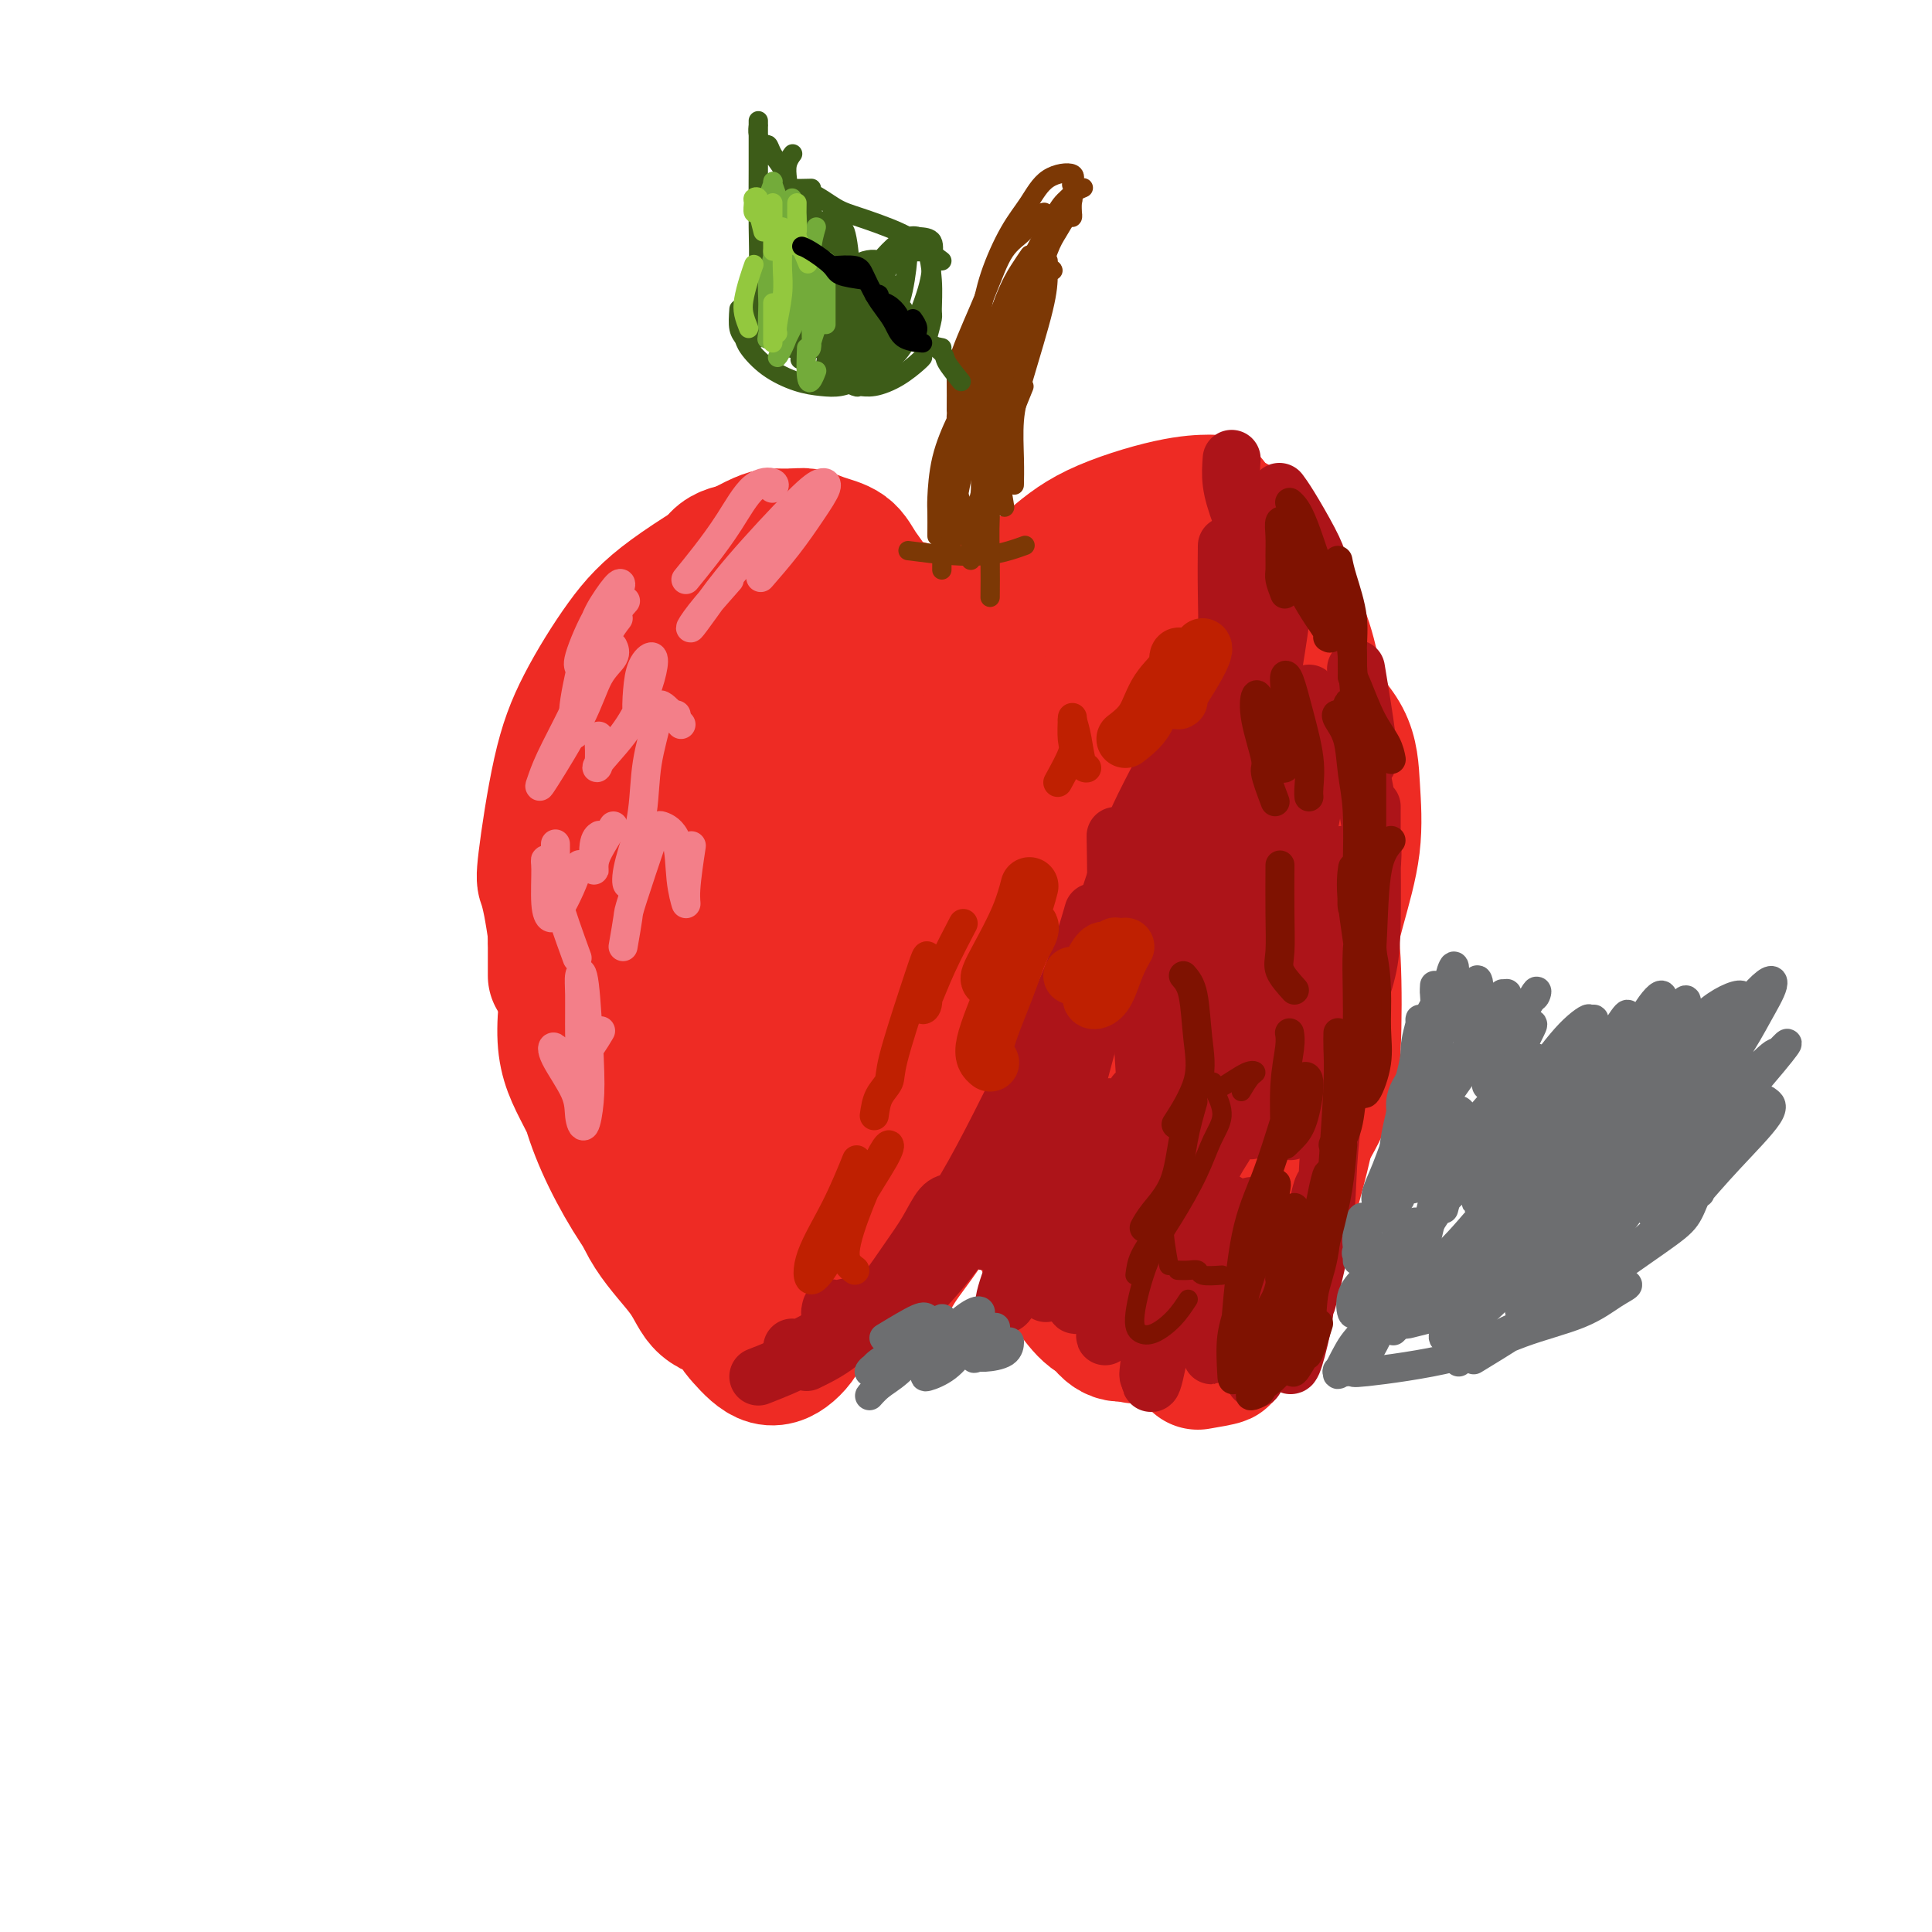 <svg viewBox='0 0 400 400' version='1.1' xmlns='http://www.w3.org/2000/svg' xmlns:xlink='http://www.w3.org/1999/xlink'><g fill='none' stroke='#EE2B24' stroke-width='28' stroke-linecap='round' stroke-linejoin='round'><path d='M182,131c-0.141,-2.924 -0.282,-5.847 -1,-8c-0.718,-2.153 -2.012,-3.534 -3,-5c-0.988,-1.466 -1.669,-3.017 -3,-4c-1.331,-0.983 -3.312,-1.399 -5,-2c-1.688,-0.601 -3.084,-1.388 -5,-1c-1.916,0.388 -4.353,1.951 -6,4c-1.647,2.049 -2.506,4.585 -3,7c-0.494,2.415 -0.624,4.711 -1,7c-0.376,2.289 -0.999,4.571 0,7c0.999,2.429 3.619,5.003 5,6c1.381,0.997 1.522,0.415 2,0c0.478,-0.415 1.291,-0.663 2,-2c0.709,-1.337 1.313,-3.762 2,-6c0.687,-2.238 1.459,-4.288 2,-7c0.541,-2.712 0.853,-6.086 1,-8c0.147,-1.914 0.129,-2.368 0,-3c-0.129,-0.632 -0.371,-1.443 -1,-2c-0.629,-0.557 -1.646,-0.859 -3,-1c-1.354,-0.141 -3.045,-0.122 -4,0c-0.955,0.122 -1.175,0.345 -2,1c-0.825,0.655 -2.254,1.742 -3,3c-0.746,1.258 -0.807,2.687 -1,4c-0.193,1.313 -0.517,2.510 0,5c0.517,2.490 1.876,6.273 3,9c1.124,2.727 2.014,4.399 3,6c0.986,1.601 2.068,3.130 3,4c0.932,0.870 1.712,1.080 3,0c1.288,-1.080 3.082,-3.452 4,-6c0.918,-2.548 0.959,-5.274 1,-8'/><path d='M172,131c0.334,-2.522 0.668,-4.828 0,-7c-0.668,-2.172 -2.339,-4.210 -4,-6c-1.661,-1.790 -3.313,-3.332 -6,-4c-2.687,-0.668 -6.411,-0.461 -9,0c-2.589,0.461 -4.043,1.176 -5,3c-0.957,1.824 -1.415,4.756 -2,7c-0.585,2.244 -1.295,3.801 -1,7c0.295,3.199 1.597,8.042 3,11c1.403,2.958 2.909,4.032 4,5c1.091,0.968 1.767,1.830 3,2c1.233,0.170 3.021,-0.352 4,0c0.979,0.352 1.147,1.578 2,0c0.853,-1.578 2.392,-5.962 3,-9c0.608,-3.038 0.286,-4.732 0,-7c-0.286,-2.268 -0.534,-5.109 -1,-7c-0.466,-1.891 -1.150,-2.830 -3,-4c-1.850,-1.170 -4.868,-2.571 -7,-3c-2.132,-0.429 -3.380,0.115 -5,1c-1.620,0.885 -3.613,2.110 -5,4c-1.387,1.890 -2.167,4.445 -3,7c-0.833,2.555 -1.718,5.110 -2,9c-0.282,3.890 0.041,9.117 1,13c0.959,3.883 2.555,6.424 4,8c1.445,1.576 2.739,2.188 4,3c1.261,0.812 2.489,1.824 4,2c1.511,0.176 3.307,-0.484 4,-2c0.693,-1.516 0.285,-3.890 0,-6c-0.285,-2.110 -0.448,-3.957 -1,-6c-0.552,-2.043 -1.495,-4.281 -3,-7c-1.505,-2.719 -3.573,-5.920 -6,-8c-2.427,-2.080 -5.214,-3.040 -8,-4'/><path d='M137,133c-1.873,-0.328 -2.557,0.852 -3,3c-0.443,2.148 -0.646,5.265 -1,8c-0.354,2.735 -0.857,5.088 -1,10c-0.143,4.912 0.076,12.381 1,17c0.924,4.619 2.554,6.387 4,8c1.446,1.613 2.709,3.072 4,4c1.291,0.928 2.610,1.327 4,1c1.390,-0.327 2.852,-1.380 4,-4c1.148,-2.620 1.982,-6.808 2,-10c0.018,-3.192 -0.779,-5.388 -2,-8c-1.221,-2.612 -2.865,-5.639 -5,-8c-2.135,-2.361 -4.762,-4.054 -7,-6c-2.238,-1.946 -4.086,-4.145 -5,-4c-0.914,0.145 -0.895,2.634 -1,6c-0.105,3.366 -0.336,7.610 0,13c0.336,5.390 1.238,11.925 2,17c0.762,5.075 1.382,8.690 3,13c1.618,4.310 4.233,9.317 6,12c1.767,2.683 2.685,3.044 4,3c1.315,-0.044 3.027,-0.491 4,-1c0.973,-0.509 1.207,-1.079 1,-4c-0.207,-2.921 -0.855,-8.193 -2,-12c-1.145,-3.807 -2.788,-6.148 -5,-9c-2.212,-2.852 -4.995,-6.214 -7,-9c-2.005,-2.786 -3.234,-4.994 -4,-6c-0.766,-1.006 -1.071,-0.809 -2,0c-0.929,0.809 -2.484,2.231 -3,5c-0.516,2.769 0.006,6.887 0,11c-0.006,4.113 -0.540,8.223 0,13c0.540,4.777 2.154,10.222 4,15c1.846,4.778 3.923,8.889 6,13'/><path d='M138,224c2.544,4.953 3.906,3.335 5,3c1.094,-0.335 1.922,0.611 3,0c1.078,-0.611 2.408,-2.781 3,-5c0.592,-2.219 0.447,-4.486 0,-9c-0.447,-4.514 -1.198,-11.273 -3,-16c-1.802,-4.727 -4.657,-7.422 -7,-10c-2.343,-2.578 -4.175,-5.039 -6,-7c-1.825,-1.961 -3.644,-3.423 -5,-4c-1.356,-0.577 -2.249,-0.270 -3,1c-0.751,1.270 -1.359,3.502 -2,7c-0.641,3.498 -1.313,8.261 -2,14c-0.687,5.739 -1.387,12.454 -1,19c0.387,6.546 1.863,12.923 5,20c3.137,7.077 7.936,14.853 11,18c3.064,3.147 4.393,1.665 6,1c1.607,-0.665 3.491,-0.512 5,-1c1.509,-0.488 2.644,-1.618 3,-5c0.356,-3.382 -0.067,-9.015 -1,-13c-0.933,-3.985 -2.374,-6.321 -4,-10c-1.626,-3.679 -3.435,-8.701 -5,-14c-1.565,-5.299 -2.886,-10.876 -4,-15c-1.114,-4.124 -2.020,-6.795 -3,-9c-0.980,-2.205 -2.034,-3.944 -3,-5c-0.966,-1.056 -1.843,-1.428 -3,0c-1.157,1.428 -2.592,4.655 -4,7c-1.408,2.345 -2.787,3.808 -4,8c-1.213,4.192 -2.259,11.112 -2,16c0.259,4.888 1.822,7.743 4,12c2.178,4.257 4.971,9.915 8,15c3.029,5.085 6.294,9.596 9,13c2.706,3.404 4.853,5.702 7,8'/><path d='M145,263c3.290,4.019 3.516,3.568 4,3c0.484,-0.568 1.228,-1.251 1,-3c-0.228,-1.749 -1.426,-4.563 -2,-8c-0.574,-3.437 -0.524,-7.495 -2,-13c-1.476,-5.505 -4.478,-12.455 -7,-17c-2.522,-4.545 -4.563,-6.685 -6,-8c-1.437,-1.315 -2.271,-1.804 -3,-2c-0.729,-0.196 -1.352,-0.098 -2,1c-0.648,1.098 -1.320,3.197 -1,8c0.320,4.803 1.633,12.312 3,18c1.367,5.688 2.789,9.555 5,13c2.211,3.445 5.211,6.466 7,9c1.789,2.534 2.367,4.580 4,6c1.633,1.420 4.322,2.216 6,2c1.678,-0.216 2.347,-1.442 3,-3c0.653,-1.558 1.291,-3.449 2,-6c0.709,-2.551 1.491,-5.762 2,-9c0.509,-3.238 0.747,-6.504 0,-10c-0.747,-3.496 -2.479,-7.223 -4,-9c-1.521,-1.777 -2.831,-1.604 -4,-1c-1.169,0.604 -2.197,1.638 -3,3c-0.803,1.362 -1.380,3.052 -1,9c0.380,5.948 1.718,16.156 3,22c1.282,5.844 2.507,7.326 4,9c1.493,1.674 3.254,3.541 5,4c1.746,0.459 3.478,-0.490 5,-2c1.522,-1.510 2.833,-3.581 4,-8c1.167,-4.419 2.189,-11.184 3,-15c0.811,-3.816 1.411,-4.681 1,-6c-0.411,-1.319 -1.832,-3.091 -3,-4c-1.168,-0.909 -2.084,-0.954 -3,-1'/><path d='M166,245c-2.014,0.264 -4.050,3.424 -5,6c-0.950,2.576 -0.815,4.568 -1,7c-0.185,2.432 -0.689,5.305 0,7c0.689,1.695 2.570,2.212 4,3c1.430,0.788 2.408,1.846 4,1c1.592,-0.846 3.798,-3.597 5,-6c1.202,-2.403 1.402,-4.460 2,-7c0.598,-2.540 1.596,-5.564 2,-8c0.404,-2.436 0.214,-4.283 0,-6c-0.214,-1.717 -0.453,-3.303 -1,-4c-0.547,-0.697 -1.402,-0.504 -2,0c-0.598,0.504 -0.939,1.320 -1,3c-0.061,1.680 0.159,4.224 0,6c-0.159,1.776 -0.695,2.786 0,4c0.695,1.214 2.622,2.634 4,3c1.378,0.366 2.208,-0.322 3,-1c0.792,-0.678 1.545,-1.346 2,-3c0.455,-1.654 0.612,-4.292 1,-7c0.388,-2.708 1.006,-5.484 1,-7c-0.006,-1.516 -0.638,-1.772 -1,-2c-0.362,-0.228 -0.456,-0.429 -1,0c-0.544,0.429 -1.538,1.488 -2,3c-0.462,1.512 -0.390,3.478 0,6c0.390,2.522 1.099,5.600 2,7c0.901,1.400 1.996,1.122 3,1c1.004,-0.122 1.919,-0.087 3,-1c1.081,-0.913 2.328,-2.772 3,-7c0.672,-4.228 0.768,-10.824 1,-15c0.232,-4.176 0.601,-5.932 0,-8c-0.601,-2.068 -2.172,-4.448 -4,-6c-1.828,-1.552 -3.914,-2.276 -6,-3'/><path d='M182,211c-2.109,-1.742 -2.382,-1.596 -3,0c-0.618,1.596 -1.582,4.643 -2,7c-0.418,2.357 -0.292,4.023 0,5c0.292,0.977 0.750,1.265 1,2c0.250,0.735 0.294,1.919 1,1c0.706,-0.919 2.075,-3.939 3,-7c0.925,-3.061 1.406,-6.164 2,-10c0.594,-3.836 1.300,-8.407 2,-13c0.700,-4.593 1.395,-9.208 2,-13c0.605,-3.792 1.120,-6.761 0,-9c-1.120,-2.239 -3.877,-3.748 -6,-4c-2.123,-0.252 -3.614,0.753 -5,3c-1.386,2.247 -2.669,5.735 -4,9c-1.331,3.265 -2.711,6.305 -4,11c-1.289,4.695 -2.489,11.043 -3,15c-0.511,3.957 -0.335,5.523 0,7c0.335,1.477 0.828,2.864 2,3c1.172,0.136 3.021,-0.979 4,-2c0.979,-1.021 1.087,-1.947 2,-6c0.913,-4.053 2.632,-11.233 4,-17c1.368,-5.767 2.385,-10.122 3,-15c0.615,-4.878 0.829,-10.278 1,-14c0.171,-3.722 0.299,-5.764 -1,-7c-1.299,-1.236 -4.024,-1.664 -6,0c-1.976,1.664 -3.201,5.421 -5,10c-1.799,4.579 -4.170,9.980 -6,16c-1.830,6.020 -3.117,12.660 -4,19c-0.883,6.340 -1.360,12.380 0,17c1.360,4.620 4.559,7.821 7,9c2.441,1.179 4.126,0.337 6,-2c1.874,-2.337 3.937,-6.168 6,-10'/><path d='M179,216c1.839,-3.427 3.438,-6.994 5,-14c1.562,-7.006 3.087,-17.450 4,-24c0.913,-6.550 1.212,-9.205 1,-12c-0.212,-2.795 -0.936,-5.730 -2,-8c-1.064,-2.270 -2.470,-3.874 -4,-5c-1.530,-1.126 -3.186,-1.775 -6,-1c-2.814,0.775 -6.788,2.973 -10,5c-3.212,2.027 -5.664,3.881 -8,6c-2.336,2.119 -4.556,4.501 -6,6c-1.444,1.499 -2.111,2.114 -3,4c-0.889,1.886 -1.999,5.041 -2,7c-0.001,1.959 1.108,2.720 2,4c0.892,1.280 1.568,3.079 2,4c0.432,0.921 0.622,0.965 1,1c0.378,0.035 0.945,0.062 1,-1c0.055,-1.062 -0.402,-3.213 -1,-4c-0.598,-0.787 -1.335,-0.211 -2,0c-0.665,0.211 -1.256,0.057 -2,0c-0.744,-0.057 -1.641,-0.016 -2,0c-0.359,0.016 -0.179,0.008 0,0'/><path d='M131,211c-1.931,-1.749 -3.861,-3.498 -5,-5c-1.139,-1.502 -1.485,-2.756 -2,-5c-0.515,-2.244 -1.198,-5.477 -2,-8c-0.802,-2.523 -1.724,-4.336 -2,-9c-0.276,-4.664 0.095,-12.178 1,-17c0.905,-4.822 2.346,-6.952 3,-9c0.654,-2.048 0.522,-4.013 1,-5c0.478,-0.987 1.565,-0.996 2,-1c0.435,-0.004 0.217,-0.002 0,0'/><path d='M115,202c0.007,-2.520 0.014,-5.041 0,-6c-0.014,-0.959 -0.050,-0.357 0,-3c0.050,-2.643 0.184,-8.531 0,-13c-0.184,-4.469 -0.687,-7.519 0,-11c0.687,-3.481 2.562,-7.391 4,-11c1.438,-3.609 2.437,-6.916 5,-11c2.563,-4.084 6.690,-8.946 9,-11c2.310,-2.054 2.803,-1.301 3,-1c0.197,0.301 0.099,0.151 0,0'/><path d='M115,193c-0.327,-2.112 -0.653,-4.225 -1,-6c-0.347,-1.775 -0.714,-3.214 -1,-4c-0.286,-0.786 -0.492,-0.921 0,-5c0.492,-4.079 1.682,-12.102 3,-18c1.318,-5.898 2.764,-9.671 5,-14c2.236,-4.329 5.262,-9.212 8,-13c2.738,-3.788 5.190,-6.479 10,-10c4.810,-3.521 11.980,-7.872 16,-10c4.020,-2.128 4.890,-2.035 6,-2c1.110,0.035 2.460,0.010 3,0c0.540,-0.010 0.270,-0.005 0,0'/><path d='M186,129c0.842,-1.324 1.685,-2.648 2,-3c0.315,-0.352 0.104,0.268 0,1c-0.104,0.732 -0.099,1.575 0,2c0.099,0.425 0.293,0.430 1,2c0.707,1.570 1.927,4.704 3,7c1.073,2.296 2.000,3.753 3,5c1.000,1.247 2.072,2.283 3,3c0.928,0.717 1.711,1.116 2,1c0.289,-0.116 0.082,-0.747 0,-1c-0.082,-0.253 -0.041,-0.126 0,0'/><path d='M189,130c2.971,-0.152 5.942,-0.303 8,-1c2.058,-0.697 3.203,-1.938 5,-3c1.797,-1.062 4.244,-1.944 6,-3c1.756,-1.056 2.819,-2.284 4,-3c1.181,-0.716 2.480,-0.919 3,-1c0.520,-0.081 0.260,-0.041 0,0'/><path d='M203,131c1.654,-1.517 3.307,-3.033 4,-4c0.693,-0.967 0.425,-1.383 2,-3c1.575,-1.617 4.994,-4.433 8,-7c3.006,-2.567 5.600,-4.884 10,-7c4.400,-2.116 10.608,-4.031 15,-5c4.392,-0.969 6.969,-0.991 8,-1c1.031,-0.009 0.515,-0.004 0,0'/><path d='M238,111c1.904,-1.192 3.807,-2.383 5,-3c1.193,-0.617 1.675,-0.658 3,-1c1.325,-0.342 3.495,-0.985 6,1c2.505,1.985 5.347,6.599 7,11c1.653,4.401 2.117,8.588 3,13c0.883,4.412 2.185,9.049 3,14c0.815,4.951 1.142,10.218 1,14c-0.142,3.782 -0.755,6.081 -1,7c-0.245,0.919 -0.123,0.460 0,0'/><path d='M265,127c-0.006,-0.107 -0.011,-0.213 1,3c1.011,3.213 3.040,9.747 4,15c0.960,5.253 0.852,9.227 1,14c0.148,4.773 0.553,10.346 1,15c0.447,4.654 0.935,8.388 0,14c-0.935,5.612 -3.294,13.101 -6,18c-2.706,4.899 -5.758,7.208 -8,10c-2.242,2.792 -3.673,6.068 -5,8c-1.327,1.932 -2.550,2.520 -3,3c-0.450,0.480 -0.129,0.851 0,1c0.129,0.149 0.064,0.074 0,0'/><path d='M270,179c0.852,2.706 1.704,5.413 1,11c-0.704,5.587 -2.965,14.055 -5,21c-2.035,6.945 -3.844,12.369 -6,18c-2.156,5.631 -4.658,11.470 -7,16c-2.342,4.530 -4.522,7.750 -7,10c-2.478,2.250 -5.252,3.531 -7,4c-1.748,0.469 -2.471,0.126 -3,0c-0.529,-0.126 -0.866,-0.036 -1,0c-0.134,0.036 -0.067,0.018 0,0'/><path d='M248,221c0.321,1.385 0.641,2.769 1,4c0.359,1.231 0.755,2.307 1,5c0.245,2.693 0.339,7.003 0,11c-0.339,3.997 -1.112,7.680 -2,11c-0.888,3.320 -1.892,6.277 -3,9c-1.108,2.723 -2.322,5.213 -4,8c-1.678,2.787 -3.821,5.871 -5,7c-1.179,1.129 -1.394,0.304 -2,0c-0.606,-0.304 -1.602,-0.087 -2,0c-0.398,0.087 -0.199,0.043 0,0'/><path d='M210,231c0.112,2.574 0.224,5.149 0,6c-0.224,0.851 -0.784,-0.020 0,3c0.784,3.020 2.911,9.932 5,15c2.089,5.068 4.139,8.293 6,11c1.861,2.707 3.532,4.897 5,6c1.468,1.103 2.734,1.120 4,1c1.266,-0.120 2.533,-0.379 3,-1c0.467,-0.621 0.133,-1.606 0,-2c-0.133,-0.394 -0.067,-0.197 0,0'/><path d='M219,248c0.200,1.089 0.400,2.177 1,4c0.600,1.823 1.601,4.379 3,7c1.399,2.621 3.197,5.307 5,7c1.803,1.693 3.611,2.393 5,3c1.389,0.607 2.358,1.120 4,-1c1.642,-2.120 3.958,-6.874 5,-11c1.042,-4.126 0.811,-7.624 1,-12c0.189,-4.376 0.797,-9.629 1,-15c0.203,-5.371 0.002,-10.860 0,-16c-0.002,-5.140 0.194,-9.932 1,-17c0.806,-7.068 2.223,-16.412 3,-22c0.777,-5.588 0.916,-7.419 1,-9c0.084,-1.581 0.114,-2.911 0,-4c-0.114,-1.089 -0.370,-1.936 -2,1c-1.630,2.936 -4.633,9.654 -7,15c-2.367,5.346 -4.098,9.318 -5,14c-0.902,4.682 -0.975,10.072 -1,14c-0.025,3.928 -0.001,6.393 0,8c0.001,1.607 -0.022,2.357 1,1c1.022,-1.357 3.089,-4.822 4,-8c0.911,-3.178 0.665,-6.071 1,-10c0.335,-3.929 1.251,-8.895 2,-13c0.749,-4.105 1.332,-7.347 1,-13c-0.332,-5.653 -1.579,-13.715 -2,-18c-0.421,-4.285 -0.016,-4.792 -1,-5c-0.984,-0.208 -3.359,-0.116 -5,2c-1.641,2.116 -2.550,6.255 -4,10c-1.450,3.745 -3.440,7.097 -5,15c-1.560,7.903 -2.689,20.359 -3,28c-0.311,7.641 0.197,10.469 1,12c0.803,1.531 1.902,1.766 3,2'/><path d='M227,217c1.307,2.086 2.573,0.300 5,-5c2.427,-5.300 6.014,-14.115 8,-21c1.986,-6.885 2.370,-11.841 3,-17c0.630,-5.159 1.506,-10.521 1,-15c-0.506,-4.479 -2.394,-8.074 -4,-11c-1.606,-2.926 -2.931,-5.181 -5,-5c-2.069,0.181 -4.882,2.800 -7,6c-2.118,3.200 -3.542,6.981 -5,12c-1.458,5.019 -2.950,11.277 -4,18c-1.050,6.723 -1.657,13.910 -1,23c0.657,9.090 2.577,20.081 4,25c1.423,4.919 2.348,3.766 4,3c1.652,-0.766 4.029,-1.144 6,-4c1.971,-2.856 3.535,-8.190 5,-13c1.465,-4.810 2.831,-9.094 4,-16c1.169,-6.906 2.142,-16.432 2,-23c-0.142,-6.568 -1.398,-10.176 -3,-14c-1.602,-3.824 -3.548,-7.864 -5,-11c-1.452,-3.136 -2.409,-5.370 -4,-5c-1.591,0.370 -3.816,3.342 -6,7c-2.184,3.658 -4.326,8.001 -6,13c-1.674,4.999 -2.878,10.653 -4,16c-1.122,5.347 -2.160,10.387 -3,15c-0.840,4.613 -1.480,8.799 0,14c1.480,5.201 5.080,11.418 8,15c2.920,3.582 5.159,4.531 8,4c2.841,-0.531 6.283,-2.540 9,-5c2.717,-2.460 4.708,-5.371 7,-12c2.292,-6.629 4.886,-16.977 6,-24c1.114,-7.023 0.747,-10.721 0,-15c-0.747,-4.279 -1.873,-9.140 -3,-14'/><path d='M247,158c-1.600,-6.972 -4.100,-9.900 -6,-13c-1.900,-3.100 -3.199,-6.370 -5,-8c-1.801,-1.630 -4.104,-1.621 -6,0c-1.896,1.621 -3.384,4.853 -5,8c-1.616,3.147 -3.361,6.207 -5,9c-1.639,2.793 -3.172,5.318 -5,10c-1.828,4.682 -3.952,11.521 -5,16c-1.048,4.479 -1.022,6.596 0,9c1.022,2.404 3.040,5.093 5,6c1.960,0.907 3.864,0.032 6,-1c2.136,-1.032 4.506,-2.220 8,-7c3.494,-4.780 8.113,-13.151 11,-19c2.887,-5.849 4.043,-9.176 6,-13c1.957,-3.824 4.717,-8.146 6,-12c1.283,-3.854 1.090,-7.239 1,-10c-0.090,-2.761 -0.075,-4.898 -1,-6c-0.925,-1.102 -2.788,-1.170 -5,0c-2.212,1.170 -4.771,3.577 -7,7c-2.229,3.423 -4.127,7.861 -6,12c-1.873,4.139 -3.719,7.977 -6,16c-2.281,8.023 -4.996,20.229 -6,28c-1.004,7.771 -0.296,11.106 0,13c0.296,1.894 0.182,2.349 1,3c0.818,0.651 2.569,1.500 5,-1c2.431,-2.500 5.543,-8.349 8,-13c2.457,-4.651 4.259,-8.103 6,-12c1.741,-3.897 3.422,-8.240 5,-13c1.578,-4.760 3.052,-9.936 4,-14c0.948,-4.064 1.371,-7.017 0,-11c-1.371,-3.983 -4.534,-8.995 -7,-11c-2.466,-2.005 -4.233,-1.002 -6,0'/><path d='M238,131c-2.008,0.909 -4.026,3.183 -6,6c-1.974,2.817 -3.902,6.177 -6,12c-2.098,5.823 -4.367,14.107 -6,20c-1.633,5.893 -2.632,9.394 -3,12c-0.368,2.606 -0.105,4.316 0,5c0.105,0.684 0.053,0.342 0,0'/><path d='M212,231c-1.651,1.087 -3.302,2.174 -4,3c-0.698,0.826 -0.441,1.392 -1,2c-0.559,0.608 -1.932,1.258 -3,2c-1.068,0.742 -1.830,1.577 -3,3c-1.170,1.423 -2.747,3.434 -4,5c-1.253,1.566 -2.183,2.686 -3,4c-0.817,1.314 -1.522,2.820 -3,5c-1.478,2.180 -3.731,5.032 -5,7c-1.269,1.968 -1.556,3.052 -3,4c-1.444,0.948 -4.047,1.759 -5,2c-0.953,0.241 -0.257,-0.089 0,-1c0.257,-0.911 0.073,-2.403 0,-3c-0.073,-0.597 -0.037,-0.298 0,0'/><path d='M186,254c-1.591,1.624 -3.183,3.248 -4,4c-0.817,0.752 -0.860,0.632 -2,1c-1.140,0.368 -3.377,1.223 -5,2c-1.623,0.777 -2.631,1.476 -4,2c-1.369,0.524 -3.099,0.872 -4,1c-0.901,0.128 -0.972,0.037 -1,0c-0.028,-0.037 -0.014,-0.018 0,0'/><path d='M214,242c0.522,1.401 1.045,2.803 2,5c0.955,2.197 2.343,5.191 4,8c1.657,2.809 3.582,5.435 6,8c2.418,2.565 5.327,5.068 7,6c1.673,0.932 2.108,0.291 3,-1c0.892,-1.291 2.240,-3.232 3,-5c0.760,-1.768 0.931,-3.362 1,-4c0.069,-0.638 0.034,-0.319 0,0'/><path d='M228,270c-0.241,0.924 -0.482,1.848 0,3c0.482,1.152 1.688,2.532 3,3c1.312,0.468 2.730,0.024 4,0c1.270,-0.024 2.394,0.373 5,0c2.606,-0.373 6.695,-1.516 9,-3c2.305,-1.484 2.825,-3.309 4,-5c1.175,-1.691 3.006,-3.247 4,-5c0.994,-1.753 1.152,-3.703 2,-6c0.848,-2.297 2.385,-4.942 3,-6c0.615,-1.058 0.307,-0.529 0,0'/><path d='M248,282c2.216,-0.377 4.431,-0.754 5,-1c0.569,-0.246 -0.510,-0.362 0,-1c0.510,-0.638 2.608,-1.797 4,-4c1.392,-2.203 2.080,-5.449 3,-8c0.920,-2.551 2.074,-4.408 4,-10c1.926,-5.592 4.624,-14.920 6,-21c1.376,-6.080 1.429,-8.911 2,-12c0.571,-3.089 1.658,-6.436 2,-9c0.342,-2.564 -0.062,-4.344 -1,-5c-0.938,-0.656 -2.411,-0.187 -3,0c-0.589,0.187 -0.295,0.094 0,0'/><path d='M264,240c0.415,-1.677 0.829,-3.354 2,-6c1.171,-2.646 3.097,-6.262 4,-10c0.903,-3.738 0.783,-7.598 1,-12c0.217,-4.402 0.773,-9.348 1,-14c0.227,-4.652 0.127,-9.012 0,-13c-0.127,-3.988 -0.282,-7.605 -1,-12c-0.718,-4.395 -2.001,-9.568 -3,-12c-0.999,-2.432 -1.714,-2.123 -2,-2c-0.286,0.123 -0.143,0.062 0,0'/><path d='M272,189c0.005,-3.676 0.010,-7.353 0,-10c-0.010,-2.647 -0.036,-4.266 0,-8c0.036,-3.734 0.135,-9.585 -1,-14c-1.135,-4.415 -3.505,-7.396 -5,-10c-1.495,-2.604 -2.117,-4.831 -3,-7c-0.883,-2.169 -2.027,-4.280 -3,-6c-0.973,-1.720 -1.776,-3.049 -3,-5c-1.224,-1.951 -2.868,-4.525 -4,-6c-1.132,-1.475 -1.752,-1.850 -2,-2c-0.248,-0.150 -0.124,-0.075 0,0'/><path d='M248,105c2.504,1.009 5.008,2.018 7,3c1.992,0.982 3.473,1.935 6,6c2.527,4.065 6.099,11.240 8,16c1.901,4.760 2.131,7.104 3,10c0.869,2.896 2.377,6.343 3,10c0.623,3.657 0.360,7.523 0,10c-0.360,2.477 -0.817,3.565 -1,4c-0.183,0.435 -0.091,0.218 0,0'/><path d='M261,123c1.486,1.393 2.973,2.787 4,4c1.027,1.213 1.596,2.246 2,3c0.404,0.754 0.645,1.230 2,5c1.355,3.770 3.825,10.836 5,16c1.175,5.164 1.054,8.428 1,12c-0.054,3.572 -0.043,7.451 0,12c0.043,4.549 0.116,9.766 0,14c-0.116,4.234 -0.423,7.485 -1,12c-0.577,4.515 -1.425,10.292 -2,14c-0.575,3.708 -0.879,5.345 -1,6c-0.121,0.655 -0.061,0.327 0,0'/><path d='M274,179c0.451,1.723 0.902,3.447 1,5c0.098,1.553 -0.158,2.936 0,5c0.158,2.064 0.728,4.809 1,10c0.272,5.191 0.244,12.827 0,18c-0.244,5.173 -0.705,7.881 -2,11c-1.295,3.119 -3.426,6.647 -5,9c-1.574,2.353 -2.593,3.529 -3,4c-0.407,0.471 -0.204,0.235 0,0'/><path d='M271,207c1.018,-2.450 2.037,-4.900 3,-8c0.963,-3.100 1.871,-6.851 3,-11c1.129,-4.149 2.478,-8.698 3,-13c0.522,-4.302 0.217,-8.358 0,-12c-0.217,-3.642 -0.345,-6.871 -2,-10c-1.655,-3.129 -4.835,-6.158 -7,-8c-2.165,-1.842 -3.314,-2.496 -4,-3c-0.686,-0.504 -0.910,-0.858 -1,-1c-0.090,-0.142 -0.045,-0.071 0,0'/></g>
<g fill='none' stroke='#AD1419' stroke-width='12' stroke-linecap='round' stroke-linejoin='round'><path d='M204,257c-0.292,-1.585 -0.584,-3.171 0,-5c0.584,-1.829 2.042,-3.903 3,-6c0.958,-2.097 1.414,-4.219 2,-6c0.586,-1.781 1.303,-3.222 2,-3c0.697,0.222 1.374,2.107 1,4c-0.374,1.893 -1.801,3.794 -3,6c-1.199,2.206 -2.172,4.717 -3,6c-0.828,1.283 -1.510,1.340 -2,2c-0.490,0.660 -0.786,1.925 0,1c0.786,-0.925 2.655,-4.038 4,-7c1.345,-2.962 2.165,-5.773 3,-8c0.835,-2.227 1.686,-3.869 2,-5c0.314,-1.131 0.090,-1.752 0,-2c-0.090,-0.248 -0.045,-0.124 0,0'/><path d='M210,250c-0.014,1.566 -0.028,3.132 0,4c0.028,0.868 0.099,1.039 0,1c-0.099,-0.039 -0.369,-0.287 0,-1c0.369,-0.713 1.377,-1.892 2,-4c0.623,-2.108 0.860,-5.147 1,-8c0.140,-2.853 0.183,-5.522 1,-9c0.817,-3.478 2.409,-7.766 3,-10c0.591,-2.234 0.182,-2.415 0,-2c-0.182,0.415 -0.137,1.427 0,3c0.137,1.573 0.366,3.706 0,7c-0.366,3.294 -1.328,7.750 -2,10c-0.672,2.250 -1.056,2.295 -1,2c0.056,-0.295 0.552,-0.928 1,-3c0.448,-2.072 0.848,-5.582 2,-9c1.152,-3.418 3.055,-6.744 5,-12c1.945,-5.256 3.933,-12.443 5,-17c1.067,-4.557 1.215,-6.486 1,-7c-0.215,-0.514 -0.791,0.386 -1,2c-0.209,1.614 -0.051,3.940 -1,9c-0.949,5.060 -3.003,12.853 -4,18c-0.997,5.147 -0.935,7.646 -1,9c-0.065,1.354 -0.255,1.562 0,0c0.255,-1.562 0.955,-4.893 2,-9c1.045,-4.107 2.435,-8.990 4,-15c1.565,-6.010 3.304,-13.146 4,-16c0.696,-2.854 0.348,-1.427 0,0'/><path d='M231,207c-0.392,2.006 -0.785,4.013 -1,3c-0.215,-1.013 -0.254,-5.045 0,-8c0.254,-2.955 0.799,-4.834 1,-10c0.201,-5.166 0.057,-13.619 0,-17c-0.057,-3.381 -0.029,-1.691 0,0'/><path d='M235,193c0.789,10.821 1.578,21.643 2,29c0.422,7.357 0.478,11.251 0,15c-0.478,3.749 -1.489,7.354 -2,9c-0.511,1.646 -0.520,1.333 -1,0c-0.480,-1.333 -1.429,-3.686 -2,-6c-0.571,-2.314 -0.764,-4.587 0,-7c0.764,-2.413 2.485,-4.965 3,-6c0.515,-1.035 -0.174,-0.553 0,0c0.174,0.553 1.213,1.178 0,3c-1.213,1.822 -4.678,4.841 -7,7c-2.322,2.159 -3.499,3.458 -5,5c-1.501,1.542 -3.324,3.328 -5,4c-1.676,0.672 -3.205,0.230 -4,0c-0.795,-0.230 -0.855,-0.248 -1,-2c-0.145,-1.752 -0.377,-5.237 0,-7c0.377,-1.763 1.361,-1.804 2,-3c0.639,-1.196 0.934,-3.546 2,-5c1.066,-1.454 2.905,-2.012 4,-3c1.095,-0.988 1.448,-2.407 1,0c-0.448,2.407 -1.697,8.639 -3,14c-1.303,5.361 -2.661,9.849 -4,14c-1.339,4.151 -2.659,7.963 -4,11c-1.341,3.037 -2.702,5.297 -3,5c-0.298,-0.297 0.465,-3.151 2,-7c1.535,-3.849 3.840,-8.694 6,-13c2.160,-4.306 4.176,-8.074 6,-11c1.824,-2.926 3.458,-5.011 5,-7c1.542,-1.989 2.992,-3.882 3,-2c0.008,1.882 -1.426,7.538 -3,12c-1.574,4.462 -3.287,7.731 -5,11'/><path d='M222,253c-1.809,5.404 -2.332,7.415 -3,9c-0.668,1.585 -1.480,2.744 -2,4c-0.520,1.256 -0.749,2.611 0,1c0.749,-1.611 2.476,-6.186 4,-10c1.524,-3.814 2.843,-6.868 4,-10c1.157,-3.132 2.150,-6.344 3,-9c0.850,-2.656 1.555,-4.756 2,-5c0.445,-0.244 0.628,1.369 0,4c-0.628,2.631 -2.067,6.281 -3,10c-0.933,3.719 -1.359,7.507 -2,11c-0.641,3.493 -1.496,6.691 -2,9c-0.504,2.309 -0.658,3.729 0,3c0.658,-0.729 2.128,-3.606 3,-6c0.872,-2.394 1.145,-4.305 2,-7c0.855,-2.695 2.293,-6.175 3,-9c0.707,-2.825 0.684,-4.997 1,-7c0.316,-2.003 0.971,-3.837 1,-4c0.029,-0.163 -0.568,1.345 -1,4c-0.432,2.655 -0.699,6.456 -1,10c-0.301,3.544 -0.634,6.831 -1,11c-0.366,4.169 -0.764,9.220 -1,12c-0.236,2.780 -0.311,3.289 0,2c0.311,-1.289 1.008,-4.378 2,-8c0.992,-3.622 2.279,-7.778 3,-12c0.721,-4.222 0.875,-8.508 2,-13c1.125,-4.492 3.222,-9.188 4,-11c0.778,-1.812 0.236,-0.740 0,2c-0.236,2.740 -0.166,7.147 0,12c0.166,4.853 0.429,10.153 0,17c-0.429,6.847 -1.551,15.242 -2,19c-0.449,3.758 -0.224,2.879 0,2'/><path d='M238,284c0.175,6.723 1.613,-2.469 3,-9c1.387,-6.531 2.722,-10.400 4,-15c1.278,-4.600 2.498,-9.931 4,-14c1.502,-4.069 3.286,-6.877 4,-8c0.714,-1.123 0.357,-0.562 0,0'/><path d='M254,249c-0.337,1.437 -0.675,2.873 -1,6c-0.325,3.127 -0.638,7.944 -1,13c-0.362,5.056 -0.773,10.353 -1,12c-0.227,1.647 -0.271,-0.354 0,-3c0.271,-2.646 0.856,-5.936 2,-10c1.144,-4.064 2.846,-8.902 4,-12c1.154,-3.098 1.758,-4.457 2,-5c0.242,-0.543 0.121,-0.272 0,0'/><path d='M262,266c-0.322,1.552 -0.645,3.104 -1,6c-0.355,2.896 -0.743,7.134 -1,10c-0.257,2.866 -0.384,4.358 0,3c0.384,-1.358 1.280,-5.565 2,-9c0.720,-3.435 1.265,-6.096 2,-9c0.735,-2.904 1.659,-6.051 2,-8c0.341,-1.949 0.097,-2.700 0,-3c-0.097,-0.300 -0.049,-0.150 0,0'/><path d='M267,263c-0.004,1.383 -0.008,2.765 0,5c0.008,2.235 0.029,5.322 0,8c-0.029,2.678 -0.106,4.947 0,6c0.106,1.053 0.397,0.889 1,-1c0.603,-1.889 1.518,-5.502 2,-9c0.482,-3.498 0.532,-6.882 1,-10c0.468,-3.118 1.356,-5.970 2,-9c0.644,-3.030 1.045,-6.240 1,-7c-0.045,-0.760 -0.537,0.928 -1,3c-0.463,2.072 -0.898,4.527 -1,7c-0.102,2.473 0.129,4.964 0,7c-0.129,2.036 -0.619,3.616 -1,5c-0.381,1.384 -0.652,2.570 0,0c0.652,-2.570 2.226,-8.896 3,-14c0.774,-5.104 0.746,-8.986 1,-13c0.254,-4.014 0.790,-8.160 1,-12c0.210,-3.840 0.095,-7.372 0,-11c-0.095,-3.628 -0.169,-7.350 0,-9c0.169,-1.650 0.581,-1.228 1,0c0.419,1.228 0.844,3.261 1,5c0.156,1.739 0.042,3.185 0,5c-0.042,1.815 -0.011,4.001 0,4c0.011,-0.001 0.003,-2.189 0,-5c-0.003,-2.811 -0.001,-6.245 0,-10c0.001,-3.755 -0.001,-7.833 0,-12c0.001,-4.167 0.003,-8.425 0,-12c-0.003,-3.575 -0.012,-6.466 0,-7c0.012,-0.534 0.044,1.290 0,4c-0.044,2.710 -0.166,6.307 0,10c0.166,3.693 0.619,7.484 1,11c0.381,3.516 0.691,6.758 1,10'/><path d='M280,212c0.564,5.570 0.974,1.997 1,0c0.026,-1.997 -0.333,-2.416 0,-4c0.333,-1.584 1.357,-4.334 2,-7c0.643,-2.666 0.904,-5.248 1,-10c0.096,-4.752 0.026,-11.673 0,-16c-0.026,-4.327 -0.007,-6.061 0,-7c0.007,-0.939 0.002,-1.082 0,-1c-0.002,0.082 -0.001,0.389 0,3c0.001,2.611 0.002,7.524 0,10c-0.002,2.476 -0.007,2.514 0,3c0.007,0.486 0.024,1.419 0,1c-0.024,-0.419 -0.091,-2.191 0,-4c0.091,-1.809 0.338,-3.654 0,-7c-0.338,-3.346 -1.261,-8.192 -2,-12c-0.739,-3.808 -1.295,-6.580 -2,-9c-0.705,-2.420 -1.559,-4.490 -2,-6c-0.441,-1.510 -0.469,-2.459 0,-1c0.469,1.459 1.434,5.327 2,8c0.566,2.673 0.733,4.150 1,5c0.267,0.850 0.635,1.073 1,1c0.365,-0.073 0.727,-0.442 1,-1c0.273,-0.558 0.458,-1.304 0,-5c-0.458,-3.696 -1.559,-10.342 -2,-13c-0.441,-2.658 -0.220,-1.329 0,0'/><path d='M275,123c-1.154,-2.149 -2.308,-4.297 -3,-5c-0.692,-0.703 -0.921,0.040 -1,0c-0.079,-0.040 -0.008,-0.862 -1,-2c-0.992,-1.138 -3.045,-2.593 -4,-4c-0.955,-1.407 -0.810,-2.767 -1,-4c-0.190,-1.233 -0.715,-2.339 -1,-3c-0.285,-0.661 -0.332,-0.877 0,-1c0.332,-0.123 1.041,-0.154 2,1c0.959,1.154 2.167,3.492 3,6c0.833,2.508 1.291,5.185 2,7c0.709,1.815 1.669,2.768 2,3c0.331,0.232 0.032,-0.257 0,-1c-0.032,-0.743 0.201,-1.741 0,-3c-0.201,-1.259 -0.837,-2.781 -2,-5c-1.163,-2.219 -2.851,-5.136 -4,-7c-1.149,-1.864 -1.757,-2.675 -2,-3c-0.243,-0.325 -0.122,-0.162 0,0'/><path d='M255,95c-0.115,1.600 -0.231,3.200 0,5c0.231,1.800 0.807,3.800 2,7c1.193,3.200 3.002,7.601 4,11c0.998,3.399 1.185,5.798 1,10c-0.185,4.202 -0.742,10.208 -2,14c-1.258,3.792 -3.217,5.369 -4,6c-0.783,0.631 -0.392,0.315 0,0'/><path d='M254,113c-0.032,2.784 -0.065,5.568 0,10c0.065,4.432 0.227,10.512 0,17c-0.227,6.488 -0.843,13.385 -2,20c-1.157,6.615 -2.857,12.948 -6,21c-3.143,8.052 -7.731,17.822 -11,23c-3.269,5.178 -5.220,5.765 -6,6c-0.780,0.235 -0.390,0.117 0,0'/><path d='M255,128c0.059,1.466 0.118,2.932 0,4c-0.118,1.068 -0.413,1.738 -1,4c-0.587,2.262 -1.465,6.116 -4,14c-2.535,7.884 -6.726,19.797 -10,28c-3.274,8.203 -5.629,12.698 -8,17c-2.371,4.302 -4.757,8.413 -6,11c-1.243,2.587 -1.345,3.650 -2,4c-0.655,0.350 -1.865,-0.012 -1,-4c0.865,-3.988 3.804,-11.601 6,-18c2.196,-6.399 3.649,-11.585 6,-17c2.351,-5.415 5.602,-11.058 9,-18c3.398,-6.942 6.944,-15.182 9,-19c2.056,-3.818 2.621,-3.215 3,-3c0.379,0.215 0.571,0.040 0,2c-0.571,1.960 -1.904,6.053 -3,9c-1.096,2.947 -1.953,4.749 -3,11c-1.047,6.251 -2.282,16.952 -3,23c-0.718,6.048 -0.919,7.442 -1,8c-0.081,0.558 -0.040,0.279 0,0'/><path d='M249,192c1.050,-4.124 2.101,-8.249 3,-13c0.899,-4.751 1.648,-10.130 3,-16c1.352,-5.870 3.309,-12.233 5,-18c1.691,-5.767 3.116,-10.938 4,-14c0.884,-3.062 1.228,-4.013 1,-2c-0.228,2.013 -1.027,6.992 -2,13c-0.973,6.008 -2.120,13.045 -3,20c-0.880,6.955 -1.492,13.826 -2,23c-0.508,9.174 -0.913,20.649 -1,26c-0.087,5.351 0.144,4.576 0,4c-0.144,-0.576 -0.662,-0.955 0,-4c0.662,-3.045 2.503,-8.757 4,-14c1.497,-5.243 2.650,-10.018 4,-15c1.350,-4.982 2.898,-10.173 4,-17c1.102,-6.827 1.759,-15.292 2,-19c0.241,-3.708 0.065,-2.661 -1,0c-1.065,2.661 -3.020,6.935 -4,12c-0.980,5.065 -0.986,10.921 -2,21c-1.014,10.079 -3.037,24.382 -4,33c-0.963,8.618 -0.867,11.550 -1,13c-0.133,1.450 -0.494,1.418 0,-1c0.494,-2.418 1.844,-7.221 3,-12c1.156,-4.779 2.120,-9.532 4,-18c1.880,-8.468 4.678,-20.651 6,-28c1.322,-7.349 1.168,-9.866 1,-12c-0.168,-2.134 -0.348,-3.886 -2,0c-1.652,3.886 -4.774,13.409 -7,21c-2.226,7.591 -3.555,13.251 -5,20c-1.445,6.749 -3.004,14.586 -4,20c-0.996,5.414 -1.427,8.404 -2,10c-0.573,1.596 -1.286,1.798 -2,2'/><path d='M251,227c-1.997,5.541 -0.488,-6.606 0,-14c0.488,-7.394 -0.043,-10.036 0,-14c0.043,-3.964 0.661,-9.249 1,-14c0.339,-4.751 0.401,-8.967 0,-11c-0.401,-2.033 -1.264,-1.882 -2,1c-0.736,2.882 -1.345,8.496 -2,14c-0.655,5.504 -1.355,10.900 -2,17c-0.645,6.100 -1.235,12.905 -2,18c-0.765,5.095 -1.705,8.479 -2,8c-0.295,-0.479 0.056,-4.822 1,-10c0.944,-5.178 2.481,-11.193 4,-17c1.519,-5.807 3.019,-11.406 4,-16c0.981,-4.594 1.443,-8.181 2,-9c0.557,-0.819 1.208,1.132 2,5c0.792,3.868 1.725,9.655 2,15c0.275,5.345 -0.107,10.250 0,15c0.107,4.750 0.702,9.346 1,13c0.298,3.654 0.299,6.367 1,6c0.701,-0.367 2.103,-3.813 3,-8c0.897,-4.187 1.287,-9.115 2,-14c0.713,-4.885 1.747,-9.726 2,-14c0.253,-4.274 -0.275,-7.982 0,-9c0.275,-1.018 1.352,0.655 2,4c0.648,3.345 0.865,8.363 1,13c0.135,4.637 0.187,8.893 0,13c-0.187,4.107 -0.614,8.063 -1,11c-0.386,2.937 -0.730,4.853 -1,4c-0.270,-0.853 -0.464,-4.476 0,-8c0.464,-3.524 1.586,-6.949 2,-9c0.414,-2.051 0.118,-2.729 0,-3c-0.118,-0.271 -0.059,-0.136 0,0'/><path d='M211,238c-0.571,0.892 -1.141,1.784 -2,4c-0.859,2.216 -2.006,5.757 -3,8c-0.994,2.243 -1.833,3.189 -3,4c-1.167,0.811 -2.660,1.488 -4,2c-1.340,0.512 -2.526,0.861 -3,1c-0.474,0.139 -0.237,0.070 0,0'/><path d='M203,249c-2.028,2.408 -4.055,4.816 -5,6c-0.945,1.184 -0.807,1.145 -3,3c-2.193,1.855 -6.717,5.604 -10,8c-3.283,2.396 -5.324,3.440 -7,4c-1.676,0.560 -2.985,0.635 -4,1c-1.015,0.365 -1.735,1.021 -2,1c-0.265,-0.021 -0.076,-0.720 0,-1c0.076,-0.280 0.038,-0.140 0,0'/><path d='M191,263c-1.758,1.482 -3.516,2.965 -5,4c-1.484,1.035 -2.695,1.623 -5,3c-2.305,1.377 -5.703,3.542 -8,5c-2.297,1.458 -3.491,2.208 -5,3c-1.509,0.792 -3.332,1.625 -4,2c-0.668,0.375 -0.180,0.293 0,0c0.180,-0.293 0.051,-0.798 0,-1c-0.051,-0.202 -0.026,-0.101 0,0'/><path d='M157,285c3.116,-1.222 6.233,-2.443 9,-4c2.767,-1.557 5.185,-3.448 7,-5c1.815,-1.552 3.027,-2.764 4,-4c0.973,-1.236 1.707,-2.496 2,-3c0.293,-0.504 0.147,-0.252 0,0'/><path d='M167,282c2.600,-1.268 5.200,-2.536 8,-5c2.800,-2.464 5.801,-6.124 8,-9c2.199,-2.876 3.595,-4.967 5,-7c1.405,-2.033 2.820,-4.009 4,-6c1.180,-1.991 2.125,-3.998 3,-5c0.875,-1.002 1.678,-1.001 2,-1c0.322,0.001 0.161,0.000 0,0'/><path d='M168,281c3.279,-1.886 6.559,-3.772 9,-5c2.441,-1.228 4.045,-1.799 7,-4c2.955,-2.201 7.261,-6.033 10,-9c2.739,-2.967 3.911,-5.068 5,-7c1.089,-1.932 2.096,-3.693 3,-5c0.904,-1.307 1.705,-2.160 2,-3c0.295,-0.840 0.084,-1.669 0,-2c-0.084,-0.331 -0.042,-0.166 0,0'/><path d='M184,273c2.572,-1.981 5.144,-3.962 8,-7c2.856,-3.038 5.995,-7.133 8,-10c2.005,-2.867 2.877,-4.506 4,-6c1.123,-1.494 2.497,-2.844 3,-4c0.503,-1.156 0.135,-2.119 0,-3c-0.135,-0.881 -0.039,-1.680 0,-2c0.039,-0.320 0.019,-0.160 0,0'/><path d='M190,259c1.171,-0.962 2.343,-1.923 4,-4c1.657,-2.077 3.800,-5.269 6,-9c2.200,-3.731 4.457,-8.000 7,-13c2.543,-5.000 5.372,-10.732 8,-16c2.628,-5.268 5.054,-10.072 7,-15c1.946,-4.928 3.413,-9.979 4,-12c0.587,-2.021 0.293,-1.010 0,0'/></g>
<g fill='none' stroke='#BF2001' stroke-width='12' stroke-linecap='round' stroke-linejoin='round'><path d='M233,196c-0.668,1.184 -1.336,2.369 -2,4c-0.664,1.631 -1.324,3.709 -2,5c-0.676,1.291 -1.368,1.795 -2,2c-0.632,0.205 -1.205,0.112 -1,-1c0.205,-1.112 1.188,-3.243 2,-5c0.812,-1.757 1.454,-3.140 2,-4c0.546,-0.860 0.995,-1.198 1,-1c0.005,0.198 -0.436,0.933 -1,1c-0.564,0.067 -1.251,-0.532 -2,0c-0.749,0.532 -1.560,2.195 -2,3c-0.440,0.805 -0.510,0.752 -1,1c-0.490,0.248 -1.401,0.798 -2,1c-0.599,0.202 -0.885,0.058 -1,0c-0.115,-0.058 -0.057,-0.029 0,0'/><path d='M205,220c-0.800,-0.659 -1.601,-1.317 -1,-4c0.601,-2.683 2.603,-7.389 4,-11c1.397,-3.611 2.189,-6.126 3,-8c0.811,-1.874 1.642,-3.106 2,-4c0.358,-0.894 0.244,-1.449 0,-1c-0.244,0.449 -0.616,1.904 -2,4c-1.384,2.096 -3.779,4.834 -5,6c-1.221,1.166 -1.269,0.760 -1,0c0.269,-0.760 0.856,-1.874 2,-4c1.144,-2.126 2.847,-5.265 4,-8c1.153,-2.735 1.758,-5.067 2,-6c0.242,-0.933 0.121,-0.466 0,0'/><path d='M233,153c1.472,-1.140 2.945,-2.280 4,-4c1.055,-1.720 1.694,-4.020 3,-6c1.306,-1.980 3.279,-3.641 4,-5c0.721,-1.359 0.191,-2.416 0,-2c-0.191,0.416 -0.042,2.307 0,4c0.042,1.693 -0.024,3.190 0,4c0.024,0.810 0.136,0.935 0,1c-0.136,0.065 -0.520,0.070 0,-1c0.520,-1.070 1.943,-3.215 3,-5c1.057,-1.785 1.746,-3.211 2,-4c0.254,-0.789 0.073,-0.940 0,-1c-0.073,-0.060 -0.036,-0.030 0,0'/></g>
<g fill='none' stroke='#BF2001' stroke-width='6' stroke-linecap='round' stroke-linejoin='round'><path d='M177,263c-1.079,-0.805 -2.158,-1.610 -2,-4c0.158,-2.390 1.555,-6.366 3,-10c1.445,-3.634 2.940,-6.925 4,-9c1.060,-2.075 1.685,-2.934 2,-3c0.315,-0.066 0.319,0.661 -1,3c-1.319,2.339 -3.960,6.290 -6,10c-2.040,3.710 -3.478,7.178 -5,10c-1.522,2.822 -3.129,4.996 -4,5c-0.871,0.004 -1.007,-2.164 0,-5c1.007,-2.836 3.156,-6.340 5,-10c1.844,-3.660 3.384,-7.474 4,-9c0.616,-1.526 0.308,-0.763 0,0'/><path d='M181,231c0.198,-1.408 0.395,-2.816 1,-4c0.605,-1.184 1.616,-2.143 2,-3c0.384,-0.857 0.141,-1.613 1,-5c0.859,-3.387 2.820,-9.405 4,-13c1.180,-3.595 1.580,-4.766 2,-6c0.420,-1.234 0.860,-2.529 1,-2c0.140,0.529 -0.022,2.884 0,5c0.022,2.116 0.227,3.995 0,5c-0.227,1.005 -0.887,1.137 -1,1c-0.113,-0.137 0.320,-0.542 1,-2c0.680,-1.458 1.606,-3.970 3,-7c1.394,-3.030 3.255,-6.580 4,-8c0.745,-1.420 0.372,-0.710 0,0'/><path d='M219,162c1.268,-2.315 2.536,-4.631 3,-6c0.464,-1.369 0.125,-1.792 0,-3c-0.125,-1.208 -0.036,-3.202 0,-4c0.036,-0.798 0.018,-0.399 0,0'/><path d='M222,149c0.339,1.155 0.679,2.310 1,4c0.321,1.690 0.625,3.917 1,5c0.375,1.083 0.821,1.024 1,1c0.179,-0.024 0.089,-0.012 0,0'/></g>
<g fill='none' stroke='#F37F89' stroke-width='6' stroke-linecap='round' stroke-linejoin='round'><path d='M140,148c-2.452,0.424 -4.904,0.847 -6,1c-1.096,0.153 -0.836,0.035 -1,0c-0.164,-0.035 -0.750,0.011 -1,-1c-0.250,-1.011 -0.163,-3.081 0,-5c0.163,-1.919 0.402,-3.688 1,-5c0.598,-1.312 1.557,-2.166 2,-2c0.443,0.166 0.371,1.352 0,3c-0.371,1.648 -1.042,3.758 -2,6c-0.958,2.242 -2.204,4.617 -4,7c-1.796,2.383 -4.141,4.773 -5,6c-0.859,1.227 -0.231,1.292 0,0c0.231,-1.292 0.066,-3.941 0,-5c-0.066,-1.059 -0.033,-0.530 0,0'/><path d='M128,128c-0.734,0.964 -1.468,1.928 -2,3c-0.532,1.072 -0.863,2.251 -2,5c-1.137,2.749 -3.080,7.067 -5,11c-1.920,3.933 -3.816,7.479 -5,10c-1.184,2.521 -1.655,4.015 -2,5c-0.345,0.985 -0.566,1.462 1,-1c1.566,-2.462 4.917,-7.861 7,-12c2.083,-4.139 2.899,-7.017 4,-9c1.101,-1.983 2.489,-3.072 3,-4c0.511,-0.928 0.146,-1.694 0,-2c-0.146,-0.306 -0.073,-0.153 0,0'/><path d='M121,142c-0.847,2.774 -1.693,5.549 -2,7c-0.307,1.451 -0.073,1.579 0,2c0.073,0.421 -0.014,1.135 0,1c0.014,-0.135 0.130,-1.120 0,-2c-0.130,-0.880 -0.505,-1.657 0,-5c0.505,-3.343 1.890,-9.253 3,-13c1.110,-3.747 1.946,-5.330 3,-7c1.054,-1.670 2.325,-3.429 3,-4c0.675,-0.571 0.752,0.044 0,1c-0.752,0.956 -2.335,2.254 -4,5c-1.665,2.746 -3.412,6.942 -4,9c-0.588,2.058 -0.017,1.980 0,2c0.017,0.020 -0.521,0.139 0,-1c0.521,-1.139 2.102,-3.538 4,-6c1.898,-2.462 4.114,-4.989 5,-6c0.886,-1.011 0.443,-0.505 0,0'/><path d='M142,120c1.244,-1.523 2.487,-3.045 4,-5c1.513,-1.955 3.295,-4.341 5,-7c1.705,-2.659 3.333,-5.589 5,-7c1.667,-1.411 3.372,-1.303 4,-1c0.628,0.303 0.179,0.801 0,1c-0.179,0.199 -0.090,0.100 0,0'/><path d='M151,120c-2.252,2.545 -4.504,5.089 -6,7c-1.496,1.911 -2.237,3.188 -2,3c0.237,-0.188 1.453,-1.840 3,-4c1.547,-2.160 3.426,-4.828 7,-9c3.574,-4.172 8.842,-9.847 12,-13c3.158,-3.153 4.204,-3.783 5,-4c0.796,-0.217 1.340,-0.022 1,1c-0.340,1.022 -1.565,2.872 -3,5c-1.435,2.128 -3.079,4.534 -5,7c-1.921,2.466 -4.120,4.990 -5,6c-0.880,1.010 -0.440,0.505 0,0'/><path d='M141,150c-1.634,-1.820 -3.268,-3.640 -4,-4c-0.732,-0.360 -0.564,0.739 -1,3c-0.436,2.261 -1.478,5.684 -2,9c-0.522,3.316 -0.525,6.527 -1,10c-0.475,3.473 -1.423,7.210 -2,10c-0.577,2.790 -0.784,4.635 -1,5c-0.216,0.365 -0.443,-0.748 0,-3c0.443,-2.252 1.555,-5.643 2,-7c0.445,-1.357 0.222,-0.678 0,0'/><path d='M127,171c-1.153,1.840 -2.305,3.680 -3,5c-0.695,1.320 -0.932,2.119 -1,3c-0.068,0.881 0.033,1.844 0,1c-0.033,-0.844 -0.201,-3.497 0,-5c0.201,-1.503 0.772,-1.858 1,-2c0.228,-0.142 0.114,-0.071 0,0'/><path d='M120,179c-0.649,1.714 -1.298,3.429 -2,5c-0.702,1.571 -1.456,3.000 -2,4c-0.544,1.000 -0.878,1.571 -1,1c-0.122,-0.571 -0.033,-2.283 0,-4c0.033,-1.717 0.009,-3.439 0,-5c-0.009,-1.561 -0.002,-2.962 0,-4c0.002,-1.038 -0.002,-1.713 0,-1c0.002,0.713 0.011,2.813 0,5c-0.011,2.187 -0.041,4.460 0,6c0.041,1.540 0.154,2.346 0,3c-0.154,0.654 -0.573,1.157 -1,1c-0.427,-0.157 -0.861,-0.974 -1,-3c-0.139,-2.026 0.016,-5.262 0,-7c-0.016,-1.738 -0.203,-1.977 0,-2c0.203,-0.023 0.797,0.169 1,1c0.203,0.831 0.016,2.301 1,6c0.984,3.699 3.138,9.628 4,12c0.862,2.372 0.431,1.186 0,0'/><path d='M118,222c-1.153,-2.162 -2.306,-4.323 -3,-5c-0.694,-0.677 -0.928,0.131 0,2c0.928,1.869 3.020,4.801 4,7c0.980,2.199 0.848,3.667 1,5c0.152,1.333 0.587,2.530 1,2c0.413,-0.530 0.804,-2.789 1,-5c0.196,-2.211 0.196,-4.375 0,-9c-0.196,-4.625 -0.588,-11.711 -1,-15c-0.412,-3.289 -0.846,-2.781 -1,-2c-0.154,0.781 -0.030,1.833 0,4c0.030,2.167 -0.033,5.447 0,8c0.033,2.553 0.163,4.380 1,4c0.837,-0.380 2.382,-2.966 3,-4c0.618,-1.034 0.309,-0.517 0,0'/><path d='M129,196c0.421,-2.420 0.841,-4.840 1,-6c0.159,-1.160 0.056,-1.060 1,-4c0.944,-2.940 2.937,-8.919 4,-12c1.063,-3.081 1.198,-3.263 2,-3c0.802,0.263 2.271,0.973 3,3c0.729,2.027 0.717,5.372 1,8c0.283,2.628 0.859,4.539 1,5c0.141,0.461 -0.154,-0.530 0,-3c0.154,-2.470 0.758,-6.420 1,-8c0.242,-1.580 0.121,-0.790 0,0'/></g>
<g fill='none' stroke='#6D6E70' stroke-width='6' stroke-linecap='round' stroke-linejoin='round'><path d='M183,277c2.770,-1.679 5.540,-3.358 7,-4c1.460,-0.642 1.612,-0.247 2,0c0.388,0.247 1.014,0.348 1,1c-0.014,0.652 -0.669,1.857 -2,3c-1.331,1.143 -3.340,2.226 -5,3c-1.660,0.774 -2.973,1.241 -4,2c-1.027,0.759 -1.768,1.810 -2,2c-0.232,0.190 0.046,-0.480 1,-1c0.954,-0.520 2.584,-0.891 4,-2c1.416,-1.109 2.617,-2.956 4,-4c1.383,-1.044 2.947,-1.286 4,-2c1.053,-0.714 1.594,-1.899 2,-2c0.406,-0.101 0.678,0.883 0,2c-0.678,1.117 -2.306,2.369 -4,4c-1.694,1.631 -3.455,3.641 -5,5c-1.545,1.359 -2.872,2.066 -4,3c-1.128,0.934 -2.055,2.096 -2,2c0.055,-0.096 1.092,-1.451 3,-3c1.908,-1.549 4.686,-3.293 7,-5c2.314,-1.707 4.163,-3.378 6,-5c1.837,-1.622 3.662,-3.195 5,-4c1.338,-0.805 2.187,-0.841 2,0c-0.187,0.841 -1.411,2.561 -3,4c-1.589,1.439 -3.542,2.597 -5,4c-1.458,1.403 -2.421,3.050 -3,4c-0.579,0.950 -0.774,1.203 0,1c0.774,-0.203 2.516,-0.862 4,-2c1.484,-1.138 2.710,-2.754 4,-4c1.290,-1.246 2.645,-2.123 4,-3'/><path d='M204,276c2.362,-1.505 2.268,-1.269 2,-1c-0.268,0.269 -0.709,0.570 -1,1c-0.291,0.430 -0.432,0.989 -1,2c-0.568,1.011 -1.564,2.474 -2,3c-0.436,0.526 -0.313,0.116 0,0c0.313,-0.116 0.816,0.062 2,0c1.184,-0.062 3.050,-0.363 4,-1c0.950,-0.637 0.986,-1.611 1,-2c0.014,-0.389 0.007,-0.195 0,0'/><path d='M286,275c-0.729,1.548 -1.458,3.097 -2,4c-0.542,0.903 -0.898,1.162 -2,2c-1.102,0.838 -2.949,2.257 -4,3c-1.051,0.743 -1.305,0.811 -1,0c0.305,-0.811 1.168,-2.501 2,-4c0.832,-1.499 1.634,-2.809 5,-6c3.366,-3.191 9.297,-8.265 14,-12c4.703,-3.735 8.178,-6.132 11,-8c2.822,-1.868 4.989,-3.207 6,-4c1.011,-0.793 0.865,-1.041 1,-1c0.135,0.041 0.552,0.371 -2,3c-2.552,2.629 -8.072,7.557 -12,11c-3.928,3.443 -6.263,5.402 -8,7c-1.737,1.598 -2.876,2.836 -4,4c-1.124,1.164 -2.232,2.256 -1,1c1.232,-1.256 4.805,-4.859 8,-8c3.195,-3.141 6.013,-5.820 9,-9c2.987,-3.180 6.143,-6.860 9,-10c2.857,-3.140 5.416,-5.740 7,-7c1.584,-1.260 2.195,-1.180 1,0c-1.195,1.180 -4.194,3.459 -7,6c-2.806,2.541 -5.419,5.345 -8,8c-2.581,2.655 -5.131,5.162 -7,7c-1.869,1.838 -3.057,3.007 -4,4c-0.943,0.993 -1.642,1.811 0,0c1.642,-1.811 5.626,-6.249 9,-10c3.374,-3.751 6.139,-6.814 9,-10c2.861,-3.186 5.818,-6.493 8,-9c2.182,-2.507 3.587,-4.213 3,-4c-0.587,0.213 -3.168,2.347 -6,5c-2.832,2.653 -5.916,5.827 -9,9'/><path d='M311,247c-3.916,4.001 -6.206,7.005 -9,10c-2.794,2.995 -6.092,5.981 -8,8c-1.908,2.019 -2.427,3.071 -1,3c1.427,-0.071 4.799,-1.265 8,-3c3.201,-1.735 6.229,-4.011 10,-7c3.771,-2.989 8.284,-6.692 12,-10c3.716,-3.308 6.635,-6.220 9,-9c2.365,-2.780 4.178,-5.428 5,-6c0.822,-0.572 0.655,0.934 -1,3c-1.655,2.066 -4.798,4.694 -8,8c-3.202,3.306 -6.465,7.291 -10,11c-3.535,3.709 -7.344,7.143 -11,11c-3.656,3.857 -7.160,8.139 -8,10c-0.840,1.861 0.985,1.301 3,0c2.015,-1.301 4.220,-3.344 7,-6c2.780,-2.656 6.137,-5.925 11,-11c4.863,-5.075 11.234,-11.955 15,-16c3.766,-4.045 4.926,-5.253 6,-6c1.074,-0.747 2.062,-1.031 1,0c-1.062,1.031 -4.173,3.376 -7,6c-2.827,2.624 -5.370,5.525 -10,10c-4.630,4.475 -11.348,10.522 -15,14c-3.652,3.478 -4.236,4.386 -5,5c-0.764,0.614 -1.706,0.935 -1,0c0.706,-0.935 3.059,-3.124 4,-4c0.941,-0.876 0.471,-0.438 0,0'/><path d='M278,283c-0.793,0.438 -1.587,0.876 -1,1c0.587,0.124 2.553,-0.066 3,0c0.447,0.066 -0.625,0.386 3,0c3.625,-0.386 11.947,-1.480 18,-3c6.053,-1.520 9.835,-3.466 14,-5c4.165,-1.534 8.712,-2.655 12,-4c3.288,-1.345 5.318,-2.912 7,-4c1.682,-1.088 3.018,-1.697 3,-2c-0.018,-0.303 -1.390,-0.301 -3,0c-1.610,0.301 -3.459,0.901 -6,2c-2.541,1.099 -5.774,2.697 -8,4c-2.226,1.303 -3.446,2.312 -6,4c-2.554,1.688 -6.444,4.054 -8,5c-1.556,0.946 -0.778,0.473 0,0'/><path d='M302,282c2.994,-2.201 5.989,-4.401 9,-6c3.011,-1.599 6.039,-2.596 9,-4c2.961,-1.404 5.856,-3.213 10,-6c4.144,-2.787 9.537,-6.550 13,-9c3.463,-2.450 4.995,-3.588 6,-5c1.005,-1.412 1.484,-3.099 2,-4c0.516,-0.901 1.071,-1.017 1,-1c-0.071,0.017 -0.768,0.166 -3,2c-2.232,1.834 -5.998,5.353 -9,8c-3.002,2.647 -5.240,4.424 -7,6c-1.760,1.576 -3.043,2.953 -4,4c-0.957,1.047 -1.587,1.765 -1,1c0.587,-0.765 2.390,-3.013 5,-5c2.610,-1.987 6.027,-3.712 9,-6c2.973,-2.288 5.501,-5.138 8,-8c2.499,-2.862 4.967,-5.737 8,-9c3.033,-3.263 6.630,-6.915 8,-9c1.370,-2.085 0.513,-2.602 0,-3c-0.513,-0.398 -0.683,-0.675 -2,0c-1.317,0.675 -3.780,2.303 -6,4c-2.220,1.697 -4.198,3.464 -7,7c-2.802,3.536 -6.427,8.842 -8,11c-1.573,2.158 -1.095,1.168 -1,1c0.095,-0.168 -0.194,0.486 1,-1c1.194,-1.486 3.870,-5.111 6,-8c2.130,-2.889 3.715,-5.042 7,-9c3.285,-3.958 8.269,-9.719 11,-13c2.731,-3.281 3.209,-4.080 3,-4c-0.209,0.080 -1.104,1.040 -2,2'/><path d='M368,218c-0.316,0.057 -0.106,-0.801 -3,2c-2.894,2.801 -8.890,9.262 -13,14c-4.110,4.738 -6.333,7.754 -8,10c-1.667,2.246 -2.778,3.723 -3,4c-0.222,0.277 0.446,-0.647 1,-2c0.554,-1.353 0.993,-3.136 4,-8c3.007,-4.864 8.580,-12.808 12,-18c3.420,-5.192 4.685,-7.630 6,-10c1.315,-2.370 2.679,-4.672 3,-6c0.321,-1.328 -0.401,-1.683 -3,1c-2.599,2.683 -7.076,8.403 -11,14c-3.924,5.597 -7.294,11.070 -10,16c-2.706,4.930 -4.748,9.316 -6,12c-1.252,2.684 -1.713,3.664 -2,4c-0.287,0.336 -0.399,0.027 2,-4c2.399,-4.027 7.311,-11.772 11,-17c3.689,-5.228 6.156,-7.938 8,-11c1.844,-3.062 3.064,-6.477 4,-9c0.936,-2.523 1.589,-4.153 0,-4c-1.589,0.153 -5.421,2.088 -8,5c-2.579,2.912 -3.906,6.801 -6,11c-2.094,4.199 -4.955,8.709 -7,12c-2.045,3.291 -3.274,5.363 -4,7c-0.726,1.637 -0.948,2.840 0,1c0.948,-1.840 3.066,-6.723 5,-11c1.934,-4.277 3.684,-7.947 5,-11c1.316,-3.053 2.198,-5.489 3,-8c0.802,-2.511 1.524,-5.096 1,-5c-0.524,0.096 -2.295,2.872 -4,6c-1.705,3.128 -3.344,6.608 -5,10c-1.656,3.392 -3.328,6.696 -5,10'/><path d='M335,233c-2.733,5.711 -2.565,6.988 -3,8c-0.435,1.012 -1.472,1.760 -1,0c0.472,-1.760 2.455,-6.026 4,-10c1.545,-3.974 2.654,-7.654 4,-11c1.346,-3.346 2.930,-6.358 4,-9c1.070,-2.642 1.625,-4.914 1,-5c-0.625,-0.086 -2.429,2.013 -4,5c-1.571,2.987 -2.908,6.862 -5,11c-2.092,4.138 -4.941,8.540 -7,12c-2.059,3.460 -3.330,5.978 -4,8c-0.670,2.022 -0.738,3.548 0,2c0.738,-1.548 2.282,-6.168 4,-10c1.718,-3.832 3.609,-6.874 5,-10c1.391,-3.126 2.281,-6.335 3,-9c0.719,-2.665 1.266,-4.786 1,-5c-0.266,-0.214 -1.346,1.477 -3,4c-1.654,2.523 -3.882,5.877 -6,10c-2.118,4.123 -4.125,9.017 -6,13c-1.875,3.983 -3.618,7.057 -5,9c-1.382,1.943 -2.402,2.756 -2,1c0.402,-1.756 2.227,-6.081 4,-10c1.773,-3.919 3.495,-7.432 5,-11c1.505,-3.568 2.793,-7.190 4,-10c1.207,-2.810 2.335,-4.806 2,-5c-0.335,-0.194 -2.132,1.415 -4,4c-1.868,2.585 -3.809,6.146 -6,10c-2.191,3.854 -4.634,7.999 -7,12c-2.366,4.001 -4.655,7.856 -6,10c-1.345,2.144 -1.747,2.577 -1,1c0.747,-1.577 2.642,-5.165 5,-9c2.358,-3.835 5.179,-7.918 8,-12'/><path d='M319,227c2.933,-5.265 4.265,-8.426 6,-11c1.735,-2.574 3.871,-4.560 4,-5c0.129,-0.440 -1.750,0.667 -4,3c-2.250,2.333 -4.870,5.892 -8,10c-3.130,4.108 -6.768,8.766 -10,13c-3.232,4.234 -6.056,8.044 -8,11c-1.944,2.956 -3.007,5.058 -3,4c0.007,-1.058 1.085,-5.276 3,-9c1.915,-3.724 4.668,-6.953 7,-10c2.332,-3.047 4.245,-5.912 6,-8c1.755,-2.088 3.353,-3.401 3,-3c-0.353,0.401 -2.657,2.514 -5,5c-2.343,2.486 -4.725,5.343 -7,8c-2.275,2.657 -4.441,5.113 -6,7c-1.559,1.887 -2.510,3.206 -3,3c-0.490,-0.206 -0.519,-1.936 0,-4c0.519,-2.064 1.586,-4.464 3,-6c1.414,-1.536 3.175,-2.210 4,-3c0.825,-0.790 0.713,-1.697 1,-2c0.287,-0.303 0.974,-0.004 0,2c-0.974,2.004 -3.610,5.712 -5,8c-1.390,2.288 -1.534,3.156 -2,4c-0.466,0.844 -1.253,1.665 -2,2c-0.747,0.335 -1.454,0.184 -2,0c-0.546,-0.184 -0.931,-0.400 -1,0c-0.069,0.400 0.177,1.417 0,2c-0.177,0.583 -0.779,0.734 -1,2c-0.221,1.266 -0.063,3.647 0,4c0.063,0.353 0.032,-1.324 0,-3'/><path d='M289,251c0.041,-1.071 0.144,-2.248 1,-5c0.856,-2.752 2.465,-7.078 3,-9c0.535,-1.922 -0.003,-1.440 0,-1c0.003,0.440 0.547,0.837 0,2c-0.547,1.163 -2.185,3.093 -4,6c-1.815,2.907 -3.808,6.792 -5,9c-1.192,2.208 -1.584,2.740 -2,3c-0.416,0.260 -0.857,0.247 -1,0c-0.143,-0.247 0.010,-0.730 0,-1c-0.010,-0.270 -0.185,-0.328 0,-1c0.185,-0.672 0.729,-1.958 1,-2c0.271,-0.042 0.269,1.160 0,2c-0.269,0.840 -0.803,1.318 -1,2c-0.197,0.682 -0.055,1.568 0,2c0.055,0.432 0.022,0.410 0,1c-0.022,0.590 -0.033,1.790 0,2c0.033,0.210 0.111,-0.572 0,-1c-0.111,-0.428 -0.411,-0.502 0,-1c0.411,-0.498 1.533,-1.419 2,-1c0.467,0.419 0.280,2.177 0,4c-0.280,1.823 -0.654,3.709 -1,5c-0.346,1.291 -0.665,1.986 -1,3c-0.335,1.014 -0.686,2.346 -1,2c-0.314,-0.346 -0.589,-2.371 0,-4c0.589,-1.629 2.043,-2.862 3,-4c0.957,-1.138 1.416,-2.182 2,-3c0.584,-0.818 1.292,-1.409 2,-2'/><path d='M287,259c1.108,-1.950 0.879,-1.325 1,-1c0.121,0.325 0.591,0.351 0,1c-0.591,0.649 -2.243,1.920 -3,3c-0.757,1.080 -0.618,1.967 -1,3c-0.382,1.033 -1.284,2.212 -2,3c-0.716,0.788 -1.244,1.187 -1,1c0.244,-0.187 1.261,-0.959 2,-2c0.739,-1.041 1.202,-2.352 2,-4c0.798,-1.648 1.932,-3.632 3,-5c1.068,-1.368 2.070,-2.120 3,-3c0.930,-0.880 1.786,-1.887 2,-2c0.214,-0.113 -0.216,0.668 -1,2c-0.784,1.332 -1.921,3.215 -3,5c-1.079,1.785 -2.099,3.472 -3,5c-0.901,1.528 -1.681,2.896 -2,4c-0.319,1.104 -0.175,1.942 0,2c0.175,0.058 0.380,-0.666 1,-2c0.620,-1.334 1.654,-3.279 3,-5c1.346,-1.721 3.005,-3.218 5,-6c1.995,-2.782 4.324,-6.851 6,-9c1.676,-2.149 2.697,-2.380 3,-3c0.303,-0.620 -0.111,-1.628 0,-2c0.111,-0.372 0.746,-0.106 1,0c0.254,0.106 0.127,0.053 0,0'/><path d='M324,225c1.154,-1.615 2.308,-3.230 3,-4c0.692,-0.770 0.922,-0.693 1,-1c0.078,-0.307 0.005,-0.996 0,-1c-0.005,-0.004 0.060,0.677 0,1c-0.060,0.323 -0.243,0.287 -1,1c-0.757,0.713 -2.088,2.175 -3,3c-0.912,0.825 -1.406,1.013 -3,2c-1.594,0.987 -4.288,2.774 -6,4c-1.712,1.226 -2.442,1.891 -3,2c-0.558,0.109 -0.944,-0.339 -1,-1c-0.056,-0.661 0.217,-1.535 1,-3c0.783,-1.465 2.074,-3.520 3,-5c0.926,-1.480 1.485,-2.383 2,-3c0.515,-0.617 0.985,-0.948 1,-1c0.015,-0.052 -0.424,0.174 -1,1c-0.576,0.826 -1.287,2.252 -2,3c-0.713,0.748 -1.428,0.817 -2,1c-0.572,0.183 -1.003,0.479 -1,0c0.003,-0.479 0.438,-1.734 1,-3c0.562,-1.266 1.249,-2.545 2,-4c0.751,-1.455 1.565,-3.087 2,-4c0.435,-0.913 0.492,-1.106 0,-1c-0.492,0.106 -1.532,0.512 -2,1c-0.468,0.488 -0.362,1.057 -1,2c-0.638,0.943 -2.020,2.260 -3,4c-0.980,1.740 -1.560,3.904 -2,5c-0.440,1.096 -0.742,1.125 -1,1c-0.258,-0.125 -0.471,-0.405 0,-1c0.471,-0.595 1.627,-1.506 3,-4c1.373,-2.494 2.964,-6.570 4,-9c1.036,-2.430 1.518,-3.215 2,-4'/><path d='M317,207c1.505,-2.885 1.266,-1.597 1,-1c-0.266,0.597 -0.560,0.502 -1,1c-0.440,0.498 -1.027,1.587 -3,4c-1.973,2.413 -5.334,6.149 -7,8c-1.666,1.851 -1.639,1.815 -2,2c-0.361,0.185 -1.110,0.590 -1,0c0.110,-0.590 1.079,-2.175 2,-4c0.921,-1.825 1.794,-3.888 3,-6c1.206,-2.112 2.745,-4.271 3,-5c0.255,-0.729 -0.773,-0.027 -1,0c-0.227,0.027 0.346,-0.622 0,0c-0.346,0.622 -1.612,2.514 -3,4c-1.388,1.486 -2.897,2.567 -4,3c-1.103,0.433 -1.798,0.220 -2,0c-0.202,-0.220 0.091,-0.446 0,-1c-0.091,-0.554 -0.566,-1.436 0,-3c0.566,-1.564 2.173,-3.810 3,-5c0.827,-1.190 0.874,-1.324 1,-1c0.126,0.324 0.331,1.105 0,2c-0.331,0.895 -1.199,1.902 -2,3c-0.801,1.098 -1.536,2.286 -2,3c-0.464,0.714 -0.657,0.952 -1,1c-0.343,0.048 -0.838,-0.096 -1,-1c-0.162,-0.904 0.007,-2.568 0,-4c-0.007,-1.432 -0.191,-2.631 0,-4c0.191,-1.369 0.757,-2.908 1,-3c0.243,-0.092 0.165,1.263 0,2c-0.165,0.737 -0.415,0.857 -1,2c-0.585,1.143 -1.504,3.308 -2,5c-0.496,1.692 -0.570,2.912 -1,4c-0.430,1.088 -1.215,2.044 -2,3'/><path d='M295,216c-0.896,2.372 -0.135,0.301 0,-1c0.135,-1.301 -0.357,-1.834 0,-3c0.357,-1.166 1.561,-2.966 2,-4c0.439,-1.034 0.112,-1.301 0,-2c-0.112,-0.699 -0.009,-1.830 0,-2c0.009,-0.170 -0.075,0.620 0,2c0.075,1.380 0.308,3.348 0,5c-0.308,1.652 -1.156,2.988 -2,5c-0.844,2.012 -1.685,4.702 -2,6c-0.315,1.298 -0.106,1.206 0,1c0.106,-0.206 0.109,-0.524 0,-1c-0.109,-0.476 -0.330,-1.108 0,-2c0.330,-0.892 1.212,-2.043 2,-3c0.788,-0.957 1.481,-1.719 2,-2c0.519,-0.281 0.862,-0.080 1,0c0.138,0.080 0.069,0.040 0,0'/><path d='M306,211c-0.339,1.488 -0.677,2.976 -1,4c-0.323,1.024 -0.630,1.583 -1,2c-0.370,0.417 -0.803,0.690 -2,2c-1.197,1.310 -3.159,3.656 -4,5c-0.841,1.344 -0.562,1.688 -1,2c-0.438,0.312 -1.594,0.594 -2,1c-0.406,0.406 -0.061,0.938 0,1c0.061,0.062 -0.163,-0.344 0,-1c0.163,-0.656 0.712,-1.560 2,-3c1.288,-1.440 3.316,-3.415 5,-5c1.684,-1.585 3.023,-2.780 4,-4c0.977,-1.220 1.591,-2.465 2,-3c0.409,-0.535 0.614,-0.358 0,1c-0.614,1.358 -2.049,3.899 -4,6c-1.951,2.101 -4.420,3.761 -6,6c-1.580,2.239 -2.270,5.056 -3,7c-0.730,1.944 -1.500,3.014 -2,3c-0.500,-0.014 -0.732,-1.111 0,-2c0.732,-0.889 2.426,-1.570 4,-3c1.574,-1.430 3.029,-3.611 4,-5c0.971,-1.389 1.460,-1.987 2,-3c0.540,-1.013 1.133,-2.440 1,-3c-0.133,-0.560 -0.992,-0.253 -2,0c-1.008,0.253 -2.166,0.451 -3,1c-0.834,0.549 -1.345,1.448 -2,2c-0.655,0.552 -1.455,0.757 -2,1c-0.545,0.243 -0.837,0.524 -1,0c-0.163,-0.524 -0.198,-1.852 0,-3c0.198,-1.148 0.630,-2.117 1,-3c0.370,-0.883 0.677,-1.681 1,-2c0.323,-0.319 0.661,-0.160 1,0'/><path d='M297,215c0.678,-0.414 0.872,2.552 1,5c0.128,2.448 0.188,4.376 0,6c-0.188,1.624 -0.625,2.942 -1,4c-0.375,1.058 -0.689,1.857 -1,2c-0.311,0.143 -0.619,-0.368 -1,-1c-0.381,-0.632 -0.834,-1.385 -1,-3c-0.166,-1.615 -0.043,-4.093 0,-6c0.043,-1.907 0.007,-3.243 0,-5c-0.007,-1.757 0.014,-3.936 0,-5c-0.014,-1.064 -0.063,-1.015 0,-1c0.063,0.015 0.237,-0.006 0,1c-0.237,1.006 -0.887,3.038 -1,5c-0.113,1.962 0.309,3.855 0,6c-0.309,2.145 -1.349,4.542 -2,6c-0.651,1.458 -0.913,1.977 -1,2c-0.087,0.023 0.002,-0.450 0,-1c-0.002,-0.550 -0.093,-1.178 0,-2c0.093,-0.822 0.371,-1.837 1,-3c0.629,-1.163 1.608,-2.475 2,-3c0.392,-0.525 0.196,-0.262 0,0'/><path d='M296,217c0.198,-1.309 0.396,-2.618 0,-3c-0.396,-0.382 -1.387,0.163 -2,1c-0.613,0.837 -0.850,1.964 -1,3c-0.150,1.036 -0.214,1.979 -1,5c-0.786,3.021 -2.296,8.120 -3,12c-0.704,3.880 -0.604,6.540 -1,9c-0.396,2.460 -1.290,4.718 -2,6c-0.710,1.282 -1.237,1.587 -1,1c0.237,-0.587 1.239,-2.064 2,-4c0.761,-1.936 1.282,-4.329 2,-6c0.718,-1.671 1.634,-2.620 2,-3c0.366,-0.380 0.183,-0.190 0,0'/><path d='M294,217c0.840,-1.763 1.680,-3.527 2,-4c0.320,-0.473 0.119,0.344 0,1c-0.119,0.656 -0.157,1.150 0,1c0.157,-0.150 0.507,-0.945 0,1c-0.507,1.945 -1.873,6.630 -3,10c-1.127,3.370 -2.015,5.425 -3,8c-0.985,2.575 -2.068,5.670 -3,8c-0.932,2.330 -1.712,3.897 -2,5c-0.288,1.103 -0.082,1.744 0,2c0.082,0.256 0.041,0.128 0,0'/><path d='M328,239c0.885,2.616 1.771,5.231 2,7c0.229,1.769 -0.198,2.691 -1,4c-0.802,1.309 -1.980,3.005 -3,5c-1.020,1.995 -1.883,4.290 -3,6c-1.117,1.710 -2.488,2.836 -3,4c-0.512,1.164 -0.165,2.367 0,2c0.165,-0.367 0.148,-2.304 1,-4c0.852,-1.696 2.571,-3.152 4,-5c1.429,-1.848 2.567,-4.090 4,-6c1.433,-1.910 3.162,-3.489 4,-4c0.838,-0.511 0.784,0.046 0,1c-0.784,0.954 -2.298,2.305 -4,4c-1.702,1.695 -3.594,3.736 -5,6c-1.406,2.264 -2.328,4.753 -4,7c-1.672,2.247 -4.096,4.254 -5,5c-0.904,0.746 -0.290,0.232 1,-1c1.290,-1.232 3.254,-3.182 5,-5c1.746,-1.818 3.273,-3.503 6,-7c2.727,-3.497 6.655,-8.806 9,-12c2.345,-3.194 3.107,-4.274 4,-5c0.893,-0.726 1.917,-1.099 2,-1c0.083,0.099 -0.777,0.670 -2,2c-1.223,1.330 -2.811,3.420 -5,7c-2.189,3.580 -4.981,8.651 -7,12c-2.019,3.349 -3.265,4.978 -4,6c-0.735,1.022 -0.960,1.439 -1,2c-0.040,0.561 0.105,1.266 2,-1c1.895,-2.266 5.542,-7.505 8,-11c2.458,-3.495 3.729,-5.248 5,-7'/><path d='M338,250c2.782,-3.550 2.737,-3.924 3,-4c0.263,-0.076 0.833,0.144 1,0c0.167,-0.144 -0.071,-0.654 -2,1c-1.929,1.654 -5.551,5.473 -7,7c-1.449,1.527 -0.724,0.764 0,0'/><path d='M296,273c-1.572,0.394 -3.145,0.788 -4,1c-0.855,0.212 -0.994,0.241 -1,0c-0.006,-0.241 0.121,-0.751 0,-1c-0.121,-0.249 -0.489,-0.238 0,-1c0.489,-0.762 1.835,-2.298 3,-3c1.165,-0.702 2.149,-0.570 3,-1c0.851,-0.430 1.569,-1.423 2,-2c0.431,-0.577 0.573,-0.737 1,-1c0.427,-0.263 1.137,-0.627 1,0c-0.137,0.627 -1.123,2.246 -2,3c-0.877,0.754 -1.647,0.644 -2,1c-0.353,0.356 -0.289,1.178 -1,2c-0.711,0.822 -2.198,1.643 -3,2c-0.802,0.357 -0.918,0.249 -1,0c-0.082,-0.249 -0.131,-0.641 0,-2c0.131,-1.359 0.441,-3.686 1,-6c0.559,-2.314 1.366,-4.617 2,-7c0.634,-2.383 1.095,-4.848 2,-8c0.905,-3.152 2.253,-6.991 3,-9c0.747,-2.009 0.894,-2.188 1,-2c0.106,0.188 0.172,0.744 0,2c-0.172,1.256 -0.582,3.213 -1,5c-0.418,1.787 -0.843,3.404 -1,4c-0.157,0.596 -0.045,0.170 0,0c0.045,-0.170 0.022,-0.085 0,0'/></g>
<g fill='none' stroke='#7F1201' stroke-width='6' stroke-linecap='round' stroke-linejoin='round'><path d='M268,250c-0.732,1.775 -1.465,3.550 -2,5c-0.535,1.450 -0.873,2.576 -1,4c-0.127,1.424 -0.043,3.146 0,4c0.043,0.854 0.046,0.838 0,1c-0.046,0.162 -0.142,0.501 0,1c0.142,0.499 0.522,1.158 1,0c0.478,-1.158 1.053,-4.133 2,-6c0.947,-1.867 2.267,-2.625 3,-4c0.733,-1.375 0.880,-3.365 1,-4c0.120,-0.635 0.214,0.085 0,1c-0.214,0.915 -0.737,2.025 -1,4c-0.263,1.975 -0.267,4.816 -1,7c-0.733,2.184 -2.197,3.712 -3,5c-0.803,1.288 -0.947,2.335 -1,3c-0.053,0.665 -0.014,0.948 0,0c0.014,-0.948 0.004,-3.128 0,-4c-0.004,-0.872 -0.002,-0.436 0,0'/><path d='M271,259c-0.649,1.957 -1.298,3.915 -2,6c-0.702,2.085 -1.456,4.299 -2,6c-0.544,1.701 -0.878,2.889 -1,4c-0.122,1.111 -0.033,2.145 0,2c0.033,-0.145 0.009,-1.470 0,-2c-0.009,-0.530 -0.005,-0.265 0,0'/><path d='M269,266c0.384,0.423 0.768,0.846 0,3c-0.768,2.154 -2.689,6.038 -4,9c-1.311,2.962 -2.014,5.000 -3,6c-0.986,1.000 -2.257,0.961 -3,1c-0.743,0.039 -0.960,0.156 -1,0c-0.040,-0.156 0.095,-0.584 1,-2c0.905,-1.416 2.578,-3.821 4,-5c1.422,-1.179 2.592,-1.133 3,-1c0.408,0.133 0.055,0.351 0,1c-0.055,0.649 0.189,1.727 0,3c-0.189,1.273 -0.809,2.741 -2,4c-1.191,1.259 -2.951,2.310 -4,3c-1.049,0.690 -1.388,1.017 -1,1c0.388,-0.017 1.502,-0.380 2,-1c0.498,-0.620 0.381,-1.496 1,-2c0.619,-0.504 1.974,-0.636 3,-2c1.026,-1.364 1.722,-3.961 2,-5c0.278,-1.039 0.139,-0.519 0,0'/><path d='M273,274c-0.787,2.521 -1.573,5.041 -2,6c-0.427,0.959 -0.494,0.355 -1,1c-0.506,0.645 -1.449,2.538 -2,3c-0.551,0.462 -0.708,-0.507 0,-2c0.708,-1.493 2.280,-3.511 3,-6c0.720,-2.489 0.586,-5.451 1,-8c0.414,-2.549 1.376,-4.687 2,-8c0.624,-3.313 0.909,-7.802 1,-10c0.091,-2.198 -0.014,-2.104 0,-2c0.014,0.104 0.145,0.217 0,1c-0.145,0.783 -0.568,2.235 -1,4c-0.432,1.765 -0.873,3.844 -1,5c-0.127,1.156 0.061,1.389 0,1c-0.061,-0.389 -0.370,-1.398 0,-3c0.370,-1.602 1.420,-3.796 2,-6c0.580,-2.204 0.691,-4.419 1,-9c0.309,-4.581 0.815,-11.527 1,-16c0.185,-4.473 0.050,-6.474 0,-8c-0.050,-1.526 -0.014,-2.579 0,-3c0.014,-0.421 0.007,-0.211 0,0'/><path d='M278,225c0.326,1.772 0.651,3.544 1,4c0.349,0.456 0.721,-0.402 1,-1c0.279,-0.598 0.463,-0.934 1,-4c0.537,-3.066 1.426,-8.860 2,-13c0.574,-4.140 0.834,-6.625 1,-9c0.166,-2.375 0.237,-4.639 0,-6c-0.237,-1.361 -0.782,-1.817 -1,-2c-0.218,-0.183 -0.109,-0.091 0,0'/><path d='M282,217c0.014,1.305 0.028,2.610 0,4c-0.028,1.390 -0.098,2.864 0,4c0.098,1.136 0.364,1.933 1,1c0.636,-0.933 1.642,-3.594 2,-6c0.358,-2.406 0.068,-4.555 0,-7c-0.068,-2.445 0.087,-5.185 0,-8c-0.087,-2.815 -0.415,-5.704 -1,-8c-0.585,-2.296 -1.426,-4.000 -2,-4c-0.574,0.000 -0.882,1.704 -1,4c-0.118,2.296 -0.045,5.184 0,8c0.045,2.816 0.064,5.561 0,8c-0.064,2.439 -0.211,4.574 0,6c0.211,1.426 0.781,2.144 1,2c0.219,-0.144 0.087,-1.150 0,-3c-0.087,-1.850 -0.128,-4.545 0,-7c0.128,-2.455 0.427,-4.670 0,-9c-0.427,-4.330 -1.578,-10.774 -2,-15c-0.422,-4.226 -0.114,-6.232 0,-7c0.114,-0.768 0.034,-0.297 0,0c-0.034,0.297 -0.023,0.421 0,1c0.023,0.579 0.059,1.614 0,3c-0.059,1.386 -0.211,3.125 0,4c0.211,0.875 0.785,0.887 1,0c0.215,-0.887 0.070,-2.673 0,-4c-0.070,-1.327 -0.064,-2.194 0,-5c0.064,-2.806 0.187,-7.552 0,-11c-0.187,-3.448 -0.686,-5.598 -1,-8c-0.314,-2.402 -0.445,-5.056 -1,-7c-0.555,-1.944 -1.534,-3.177 -2,-4c-0.466,-0.823 -0.419,-1.235 0,-1c0.419,0.235 1.209,1.118 2,2'/><path d='M279,150c-0.127,-9.980 0.554,-0.429 1,3c0.446,3.429 0.655,0.737 1,0c0.345,-0.737 0.824,0.483 1,0c0.176,-0.483 0.047,-2.668 0,-4c-0.047,-1.332 -0.014,-1.809 0,-2c0.014,-0.191 0.007,-0.095 0,0'/><path d='M280,135c-0.003,1.574 -0.006,3.148 0,4c0.006,0.852 0.022,0.983 0,1c-0.022,0.017 -0.083,-0.079 0,0c0.083,0.079 0.310,0.333 1,2c0.690,1.667 1.845,4.746 3,7c1.155,2.254 2.311,3.684 3,5c0.689,1.316 0.911,2.519 1,3c0.089,0.481 0.044,0.241 0,0'/><path d='M266,123c-0.423,-1.107 -0.847,-2.213 -1,-3c-0.153,-0.787 -0.037,-1.253 0,-2c0.037,-0.747 -0.005,-1.773 0,-3c0.005,-1.227 0.056,-2.653 0,-4c-0.056,-1.347 -0.219,-2.615 0,-3c0.219,-0.385 0.820,0.115 1,1c0.180,0.885 -0.061,2.157 0,3c0.061,0.843 0.422,1.259 1,3c0.578,1.741 1.371,4.807 3,8c1.629,3.193 4.092,6.514 5,8c0.908,1.486 0.259,1.139 0,1c-0.259,-0.139 -0.130,-0.069 0,0'/><path d='M267,104c0.815,0.728 1.630,1.456 3,5c1.370,3.544 3.295,9.903 5,14c1.705,4.097 3.189,5.933 4,8c0.811,2.067 0.949,4.364 1,6c0.051,1.636 0.015,2.610 0,3c-0.015,0.390 -0.007,0.195 0,0'/><path d='M277,116c0.188,0.969 0.376,1.938 1,4c0.624,2.062 1.684,5.217 2,8c0.316,2.783 -0.111,5.194 0,9c0.111,3.806 0.762,9.006 1,12c0.238,2.994 0.064,3.782 0,5c-0.064,1.218 -0.017,2.866 0,4c0.017,1.134 0.005,1.752 0,2c-0.005,0.248 -0.002,0.124 0,0'/><path d='M284,155c0.000,2.447 0.000,4.895 0,6c0.000,1.105 0.000,0.868 0,3c0.000,2.132 0.000,6.635 0,10c-0.000,3.365 0.000,5.593 0,8c0.000,2.407 0.000,4.994 0,7c0.000,2.006 0.000,3.430 0,4c0.000,0.570 0.000,0.285 0,0'/><path d='M288,174c-1.185,1.383 -2.370,2.765 -3,7c-0.630,4.235 -0.705,11.321 -1,16c-0.295,4.679 -0.811,6.951 -1,9c-0.189,2.049 -0.051,3.875 0,5c0.051,1.125 0.014,1.549 0,2c-0.014,0.451 -0.004,0.929 0,-1c0.004,-1.929 0.001,-6.265 0,-8c-0.001,-1.735 -0.001,-0.867 0,0'/><path d='M283,187c-0.054,1.309 -0.107,2.618 0,5c0.107,2.382 0.376,5.837 0,10c-0.376,4.163 -1.397,9.035 -2,13c-0.603,3.965 -0.789,7.024 -1,10c-0.211,2.976 -0.448,5.870 -1,8c-0.552,2.130 -1.418,3.497 -2,4c-0.582,0.503 -0.881,0.144 -1,0c-0.119,-0.144 -0.060,-0.072 0,0'/><path d='M278,237c-0.250,2.983 -0.499,5.966 -1,9c-0.501,3.034 -1.252,6.120 -2,9c-0.748,2.880 -1.493,5.556 -2,7c-0.507,1.444 -0.776,1.657 -1,1c-0.224,-0.657 -0.402,-2.182 0,-4c0.402,-1.818 1.385,-3.928 2,-6c0.615,-2.072 0.864,-4.104 1,-6c0.136,-1.896 0.161,-3.654 0,-4c-0.161,-0.346 -0.509,0.721 -1,3c-0.491,2.279 -1.126,5.769 -2,9c-0.874,3.231 -1.987,6.203 -3,9c-1.013,2.797 -1.925,5.421 -3,8c-1.075,2.579 -2.312,5.115 -3,6c-0.688,0.885 -0.825,0.121 -1,-1c-0.175,-1.121 -0.387,-2.600 0,-4c0.387,-1.400 1.373,-2.723 2,-4c0.627,-1.277 0.893,-2.508 1,-3c0.107,-0.492 0.053,-0.246 0,0'/><path d='M262,276c-0.420,0.604 -0.840,1.208 -2,3c-1.160,1.792 -3.061,4.772 -4,6c-0.939,1.228 -0.915,0.706 -1,-1c-0.085,-1.706 -0.278,-4.595 0,-7c0.278,-2.405 1.028,-4.327 2,-8c0.972,-3.673 2.166,-9.098 3,-13c0.834,-3.902 1.309,-6.281 2,-8c0.691,-1.719 1.598,-2.777 2,-3c0.402,-0.223 0.301,0.388 0,2c-0.301,1.612 -0.800,4.224 -2,8c-1.200,3.776 -3.102,8.716 -4,12c-0.898,3.284 -0.793,4.912 -1,6c-0.207,1.088 -0.726,1.634 -1,2c-0.274,0.366 -0.303,0.550 0,-3c0.303,-3.550 0.937,-10.834 2,-16c1.063,-5.166 2.556,-8.212 4,-12c1.444,-3.788 2.840,-8.316 4,-12c1.160,-3.684 2.083,-6.525 3,-8c0.917,-1.475 1.829,-1.586 2,0c0.171,1.586 -0.400,4.867 -1,7c-0.600,2.133 -1.229,3.116 -2,4c-0.771,0.884 -1.685,1.669 -2,2c-0.315,0.331 -0.032,0.207 0,-2c0.032,-2.207 -0.187,-6.499 0,-10c0.187,-3.501 0.781,-6.212 1,-8c0.219,-1.788 0.063,-2.654 0,-3c-0.063,-0.346 -0.031,-0.173 0,0'/><path d='M268,205c-1.268,-1.408 -2.536,-2.817 -3,-4c-0.464,-1.183 -0.124,-2.142 0,-4c0.124,-1.858 0.033,-4.616 0,-8c-0.033,-3.384 -0.010,-7.396 0,-9c0.010,-1.604 0.005,-0.802 0,0'/><path d='M264,166c-0.904,-2.397 -1.808,-4.795 -2,-6c-0.192,-1.205 0.329,-1.219 0,-3c-0.329,-1.781 -1.508,-5.329 -2,-8c-0.492,-2.671 -0.296,-4.466 0,-5c0.296,-0.534 0.692,0.192 1,2c0.308,1.808 0.527,4.697 1,7c0.473,2.303 1.198,4.021 2,5c0.802,0.979 1.679,1.218 2,1c0.321,-0.218 0.086,-0.893 0,-2c-0.086,-1.107 -0.023,-2.644 0,-4c0.023,-1.356 0.007,-2.530 0,-3c-0.007,-0.470 -0.003,-0.235 0,0'/><path d='M266,147c-0.005,-1.099 -0.010,-2.199 0,-3c0.010,-0.801 0.035,-1.304 0,-2c-0.035,-0.696 -0.128,-1.585 0,-2c0.128,-0.415 0.479,-0.356 1,1c0.521,1.356 1.211,4.010 2,7c0.789,2.990 1.675,6.317 2,9c0.325,2.683 0.087,4.722 0,6c-0.087,1.278 -0.025,1.794 0,2c0.025,0.206 0.012,0.103 0,0'/><path d='M245,202c0.764,0.880 1.528,1.761 2,4c0.472,2.239 0.652,5.837 1,9c0.348,3.163 0.863,5.890 0,9c-0.863,3.110 -3.104,6.603 -4,8c-0.896,1.397 -0.448,0.699 0,0'/><path d='M247,228c-0.724,2.520 -1.448,5.040 -2,8c-0.552,2.960 -0.931,6.360 -2,9c-1.069,2.640 -2.826,4.518 -4,6c-1.174,1.482 -1.764,2.566 -2,3c-0.236,0.434 -0.118,0.217 0,0'/></g>
<g fill='none' stroke='#7F1201' stroke-width='4' stroke-linecap='round' stroke-linejoin='round'><path d='M235,264c0.158,-1.268 0.316,-2.536 1,-4c0.684,-1.464 1.895,-3.124 3,-5c1.105,-1.876 2.105,-3.967 3,-5c0.895,-1.033 1.684,-1.010 2,-1c0.316,0.010 0.158,0.005 0,0'/><path d='M242,262c-0.533,-3.044 -1.067,-6.089 -1,-8c0.067,-1.911 0.733,-2.689 1,-3c0.267,-0.311 0.133,-0.156 0,0'/><path d='M257,226c0.708,-1.179 1.417,-2.357 2,-3c0.583,-0.643 1.041,-0.750 1,-1c-0.041,-0.250 -0.582,-0.641 -2,0c-1.418,0.641 -3.714,2.315 -5,3c-1.286,0.685 -1.561,0.379 -2,0c-0.439,-0.379 -1.041,-0.833 -1,-1c0.041,-0.167 0.726,-0.048 1,0c0.274,0.048 0.137,0.024 0,0'/><path d='M253,264c-1.622,0.113 -3.244,0.226 -4,0c-0.756,-0.226 -0.646,-0.793 -1,-1c-0.354,-0.207 -1.172,-0.056 -2,0c-0.828,0.056 -1.665,0.016 -2,0c-0.335,-0.016 -0.167,-0.008 0,0'/><path d='M246,269c-0.894,1.364 -1.787,2.727 -3,4c-1.213,1.273 -2.745,2.455 -4,3c-1.255,0.545 -2.233,0.451 -3,0c-0.767,-0.451 -1.325,-1.260 -1,-4c0.325,-2.740 1.531,-7.411 3,-11c1.469,-3.589 3.199,-6.097 5,-9c1.801,-2.903 3.673,-6.200 5,-9c1.327,-2.800 2.108,-5.101 3,-7c0.892,-1.899 1.894,-3.396 2,-5c0.106,-1.604 -0.684,-3.315 -1,-4c-0.316,-0.685 -0.158,-0.342 0,0'/></g>
<g fill='none' stroke='#7C3805' stroke-width='4' stroke-linecap='round' stroke-linejoin='round'><path d='M194,111c0.010,-1.960 0.021,-3.920 0,-5c-0.021,-1.080 -0.072,-1.281 0,-3c0.072,-1.719 0.267,-4.956 1,-8c0.733,-3.044 2.005,-5.897 3,-8c0.995,-2.103 1.713,-3.458 2,-4c0.287,-0.542 0.144,-0.271 0,0'/><path d='M195,110c0.649,-3.946 1.298,-7.893 2,-11c0.702,-3.107 1.458,-5.375 2,-7c0.542,-1.625 0.869,-2.607 1,-3c0.131,-0.393 0.065,-0.196 0,0'/><path d='M195,118c0.014,-1.937 0.027,-3.874 0,-5c-0.027,-1.126 -0.095,-1.440 0,-3c0.095,-1.560 0.351,-4.366 1,-8c0.649,-3.634 1.689,-8.098 2,-11c0.311,-2.902 -0.109,-4.243 0,-5c0.109,-0.757 0.745,-0.931 1,-1c0.255,-0.069 0.127,-0.035 0,0'/><path d='M188,114c3.139,0.400 6.278,0.801 9,1c2.722,0.199 5.029,0.198 7,0c1.971,-0.198 3.608,-0.592 5,-1c1.392,-0.408 2.541,-0.831 3,-1c0.459,-0.169 0.230,-0.085 0,0'/><path d='M197,114c-0.073,-0.829 -0.145,-1.659 0,-3c0.145,-1.341 0.509,-3.194 1,-6c0.491,-2.806 1.111,-6.567 2,-9c0.889,-2.433 2.047,-3.540 3,-5c0.953,-1.460 1.701,-3.274 2,-4c0.299,-0.726 0.150,-0.363 0,0'/><path d='M198,111c0.040,-2.236 0.080,-4.471 0,-6c-0.080,-1.529 -0.281,-2.350 0,-4c0.281,-1.650 1.042,-4.127 2,-8c0.958,-3.873 2.112,-9.141 3,-12c0.888,-2.859 1.508,-3.308 2,-4c0.492,-0.692 0.855,-1.626 1,-2c0.145,-0.374 0.073,-0.187 0,0'/><path d='M202,111c0.718,-1.125 1.436,-2.249 2,-4c0.564,-1.751 0.975,-4.128 1,-6c0.025,-1.872 -0.337,-3.238 0,-7c0.337,-3.762 1.372,-9.918 2,-14c0.628,-4.082 0.848,-6.088 1,-8c0.152,-1.912 0.237,-3.729 1,-5c0.763,-1.271 2.206,-1.996 3,-2c0.794,-0.004 0.941,0.713 1,1c0.059,0.287 0.029,0.143 0,0'/><path d='M208,105c-0.404,-2.504 -0.808,-5.009 -1,-6c-0.192,-0.991 -0.171,-0.469 0,-4c0.171,-3.531 0.491,-11.114 1,-16c0.509,-4.886 1.208,-7.074 2,-10c0.792,-2.926 1.676,-6.588 3,-9c1.324,-2.412 3.087,-3.572 4,-4c0.913,-0.428 0.975,-0.122 1,0c0.025,0.122 0.012,0.061 0,0'/><path d='M204,99c0.098,-1.213 0.196,-2.427 0,-4c-0.196,-1.573 -0.685,-3.506 0,-8c0.685,-4.494 2.545,-11.547 4,-17c1.455,-5.453 2.506,-9.304 4,-13c1.494,-3.696 3.431,-7.238 5,-10c1.569,-2.762 2.768,-4.744 4,-6c1.232,-1.256 2.495,-1.788 3,-2c0.505,-0.212 0.253,-0.106 0,0'/><path d='M203,102c0.020,-2.053 0.040,-4.107 0,-6c-0.040,-1.893 -0.140,-3.626 0,-6c0.140,-2.374 0.521,-5.389 1,-8c0.479,-2.611 1.057,-4.818 2,-7c0.943,-2.182 2.253,-4.337 3,-5c0.747,-0.663 0.932,0.168 1,1c0.068,0.832 0.019,1.666 0,2c-0.019,0.334 -0.010,0.167 0,0'/><path d='M204,102c-0.024,-1.207 -0.049,-2.415 0,-3c0.049,-0.585 0.171,-0.548 0,0c-0.171,0.548 -0.635,1.608 -1,3c-0.365,1.392 -0.630,3.116 -1,5c-0.370,1.884 -0.845,3.928 -1,5c-0.155,1.072 0.011,1.173 0,1c-0.011,-0.173 -0.198,-0.621 0,-1c0.198,-0.379 0.781,-0.690 1,-1c0.219,-0.310 0.073,-0.620 0,-1c-0.073,-0.380 -0.072,-0.830 0,-1c0.072,-0.170 0.215,-0.060 0,1c-0.215,1.060 -0.789,3.069 -1,4c-0.211,0.931 -0.057,0.783 0,1c0.057,0.217 0.019,0.798 0,1c-0.019,0.202 -0.019,0.026 0,-1c0.019,-1.026 0.058,-2.902 0,-4c-0.058,-1.098 -0.211,-1.418 0,-2c0.211,-0.582 0.788,-1.426 1,-2c0.212,-0.574 0.061,-0.878 0,-1c-0.061,-0.122 -0.030,-0.061 0,0'/><path d='M200,106c-0.854,-1.873 -1.709,-3.745 -2,-5c-0.291,-1.255 -0.019,-1.891 0,-4c0.019,-2.109 -0.216,-5.689 0,-9c0.216,-3.311 0.881,-6.351 2,-9c1.119,-2.649 2.692,-4.906 4,-7c1.308,-2.094 2.352,-4.025 3,-5c0.648,-0.975 0.899,-0.993 1,-1c0.101,-0.007 0.050,-0.004 0,0'/><path d='M199,97c0.474,-1.906 0.949,-3.811 1,-5c0.051,-1.189 -0.320,-1.661 0,-3c0.320,-1.339 1.333,-3.543 2,-6c0.667,-2.457 0.988,-5.166 2,-9c1.012,-3.834 2.716,-8.793 4,-12c1.284,-3.207 2.148,-4.664 3,-6c0.852,-1.336 1.691,-2.552 2,-3c0.309,-0.448 0.088,-0.128 0,0c-0.088,0.128 -0.044,0.064 0,0'/><path d='M198,85c0.014,-2.154 0.028,-4.309 0,-6c-0.028,-1.691 -0.097,-2.919 1,-6c1.097,-3.081 3.359,-8.017 5,-12c1.641,-3.983 2.661,-7.015 4,-9c1.339,-1.985 2.998,-2.924 4,-4c1.002,-1.076 1.347,-2.290 2,-3c0.653,-0.710 1.615,-0.917 2,-1c0.385,-0.083 0.192,-0.041 0,0'/><path d='M203,77c-0.501,-2.036 -1.001,-4.073 -1,-6c0.001,-1.927 0.504,-3.745 1,-6c0.496,-2.255 0.985,-4.946 2,-8c1.015,-3.054 2.555,-6.471 4,-9c1.445,-2.529 2.793,-4.169 4,-6c1.207,-1.831 2.272,-3.852 4,-5c1.728,-1.148 4.119,-1.425 5,-1c0.881,0.425 0.252,1.550 0,2c-0.252,0.450 -0.126,0.225 0,0'/><path d='M217,47c1.041,-1.987 2.083,-3.973 3,-5c0.917,-1.027 1.710,-1.094 2,-1c0.290,0.094 0.075,0.348 0,1c-0.075,0.652 -0.012,1.700 0,2c0.012,0.300 -0.026,-0.150 0,0c0.026,0.150 0.117,0.900 0,1c-0.117,0.100 -0.443,-0.451 -1,0c-0.557,0.451 -1.344,1.902 -2,3c-0.656,1.098 -1.181,1.843 -2,4c-0.819,2.157 -1.932,5.727 -3,9c-1.068,3.273 -2.090,6.248 -3,9c-0.910,2.752 -1.706,5.279 -2,7c-0.294,1.721 -0.084,2.634 0,3c0.084,0.366 0.042,0.183 0,0'/><path d='M217,54c0.008,0.841 0.016,1.683 0,3c-0.016,1.317 -0.057,3.110 -1,7c-0.943,3.890 -2.789,9.877 -4,14c-1.211,4.123 -1.789,6.384 -2,9c-0.211,2.616 -0.057,5.589 0,8c0.057,2.411 0.016,4.260 0,5c-0.016,0.740 -0.008,0.370 0,0'/><path d='M212,80c-1.494,3.679 -2.989,7.358 -4,10c-1.011,2.642 -1.539,4.247 -2,7c-0.461,2.753 -0.856,6.656 -1,10c-0.144,3.344 -0.039,6.131 0,9c0.039,2.869 0.011,5.820 0,7c-0.011,1.180 -0.006,0.590 0,0'/><path d='M204,100c0.000,1.185 0.000,2.369 0,3c0.000,0.631 0.000,0.708 0,1c0.000,0.292 0.000,0.798 0,1c0.000,0.202 0.000,0.101 0,0'/></g>
<g fill='none' stroke='#3D5C18' stroke-width='4' stroke-linecap='round' stroke-linejoin='round'><path d='M199,79c-1.249,-1.539 -2.498,-3.078 -3,-4c-0.502,-0.922 -0.256,-1.228 -1,-2c-0.744,-0.772 -2.476,-2.011 -4,-3c-1.524,-0.989 -2.839,-1.729 -4,-2c-1.161,-0.271 -2.167,-0.073 -3,0c-0.833,0.073 -1.494,0.020 -2,0c-0.506,-0.020 -0.859,-0.006 -1,0c-0.141,0.006 -0.071,0.003 0,0'/><path d='M195,72c-1.623,-0.309 -3.247,-0.619 -5,-1c-1.753,-0.381 -3.636,-0.834 -5,-1c-1.364,-0.166 -2.208,-0.044 -3,0c-0.792,0.044 -1.532,0.012 -2,0c-0.468,-0.012 -0.664,-0.003 -1,0c-0.336,0.003 -0.810,0.001 -1,0c-0.190,-0.001 -0.095,-0.000 0,0'/><path d='M192,70c0.430,-1.597 0.859,-3.195 1,-4c0.141,-0.805 -0.008,-0.818 0,-2c0.008,-1.182 0.173,-3.532 0,-6c-0.173,-2.468 -0.686,-5.053 -1,-6c-0.314,-0.947 -0.431,-0.255 -1,0c-0.569,0.255 -1.591,0.073 -2,0c-0.409,-0.073 -0.204,-0.036 0,0'/><path d='M195,54c-1.335,-1.009 -2.670,-2.018 -4,-3c-1.330,-0.982 -2.654,-1.936 -5,-3c-2.346,-1.064 -5.714,-2.238 -8,-3c-2.286,-0.762 -3.489,-1.114 -5,-2c-1.511,-0.886 -3.329,-2.308 -5,-3c-1.671,-0.692 -3.194,-0.655 -4,-1c-0.806,-0.345 -0.897,-1.072 -1,-2c-0.103,-0.928 -0.220,-2.058 0,-3c0.220,-0.942 0.777,-1.698 1,-2c0.223,-0.302 0.111,-0.151 0,0'/><path d='M168,39c-1.593,0.042 -3.186,0.084 -4,0c-0.814,-0.084 -0.848,-0.294 -1,-1c-0.152,-0.706 -0.423,-1.907 -1,-3c-0.577,-1.093 -1.461,-2.076 -2,-3c-0.539,-0.924 -0.733,-1.787 -1,-2c-0.267,-0.213 -0.607,0.226 -1,0c-0.393,-0.226 -0.837,-1.115 -1,-2c-0.163,-0.885 -0.044,-1.765 0,-2c0.044,-0.235 0.012,0.174 0,0c-0.012,-0.174 -0.003,-0.930 0,-1c0.003,-0.070 0.002,0.545 0,1c-0.002,0.455 -0.003,0.749 0,2c0.003,1.251 0.011,3.458 0,7c-0.011,3.542 -0.042,8.420 0,12c0.042,3.580 0.158,5.863 0,8c-0.158,2.137 -0.589,4.128 -1,6c-0.411,1.872 -0.804,3.626 -1,5c-0.196,1.374 -0.197,2.368 0,3c0.197,0.632 0.591,0.901 1,1c0.409,0.099 0.831,0.028 1,0c0.169,-0.028 0.084,-0.014 0,0'/><path d='M153,64c-0.105,1.498 -0.210,2.997 0,4c0.210,1.003 0.733,1.512 1,2c0.267,0.488 0.276,0.955 1,2c0.724,1.045 2.163,2.669 4,4c1.837,1.331 4.072,2.371 6,3c1.928,0.629 3.548,0.849 5,1c1.452,0.151 2.737,0.233 4,0c1.263,-0.233 2.504,-0.781 3,-1c0.496,-0.219 0.248,-0.110 0,0'/><path d='M173,78c1.636,0.856 3.272,1.711 4,2c0.728,0.289 0.549,0.011 1,0c0.451,-0.011 1.532,0.246 3,0c1.468,-0.246 3.321,-0.994 5,-2c1.679,-1.006 3.183,-2.271 4,-3c0.817,-0.729 0.948,-0.923 1,-1c0.052,-0.077 0.026,-0.039 0,0'/><path d='M187,64c-0.303,1.471 -0.607,2.941 -1,4c-0.393,1.059 -0.876,1.705 -1,2c-0.124,0.295 0.112,0.239 0,1c-0.112,0.761 -0.572,2.340 -1,3c-0.428,0.660 -0.822,0.401 -1,0c-0.178,-0.401 -0.138,-0.945 0,-2c0.138,-1.055 0.376,-2.620 1,-4c0.624,-1.380 1.635,-2.576 2,-4c0.365,-1.424 0.085,-3.077 0,-4c-0.085,-0.923 0.025,-1.115 0,-1c-0.025,0.115 -0.187,0.537 -1,2c-0.813,1.463 -2.279,3.968 -3,6c-0.721,2.032 -0.699,3.591 -1,5c-0.301,1.409 -0.926,2.668 -1,3c-0.074,0.332 0.401,-0.262 1,-1c0.599,-0.738 1.321,-1.620 2,-3c0.679,-1.380 1.315,-3.257 2,-5c0.685,-1.743 1.418,-3.350 2,-6c0.582,-2.650 1.011,-6.342 1,-8c-0.011,-1.658 -0.463,-1.281 -1,-1c-0.537,0.281 -1.159,0.466 -2,2c-0.841,1.534 -1.902,4.416 -3,7c-1.098,2.584 -2.234,4.868 -3,8c-0.766,3.132 -1.161,7.112 -1,9c0.161,1.888 0.880,1.686 2,1c1.120,-0.686 2.642,-1.854 4,-3c1.358,-1.146 2.552,-2.268 4,-5c1.448,-2.732 3.151,-7.072 4,-10c0.849,-2.928 0.844,-4.442 1,-6c0.156,-1.558 0.473,-3.159 0,-4c-0.473,-0.841 -1.737,-0.920 -3,-1'/><path d='M190,49c-1.430,-0.586 -3.506,0.451 -6,3c-2.494,2.549 -5.405,6.612 -7,10c-1.595,3.388 -1.875,6.103 -2,8c-0.125,1.897 -0.096,2.978 0,4c0.096,1.022 0.259,1.986 1,2c0.741,0.014 2.059,-0.922 3,-2c0.941,-1.078 1.504,-2.300 2,-4c0.496,-1.700 0.926,-3.879 1,-6c0.074,-2.121 -0.207,-4.183 0,-6c0.207,-1.817 0.904,-3.390 0,-4c-0.904,-0.610 -3.407,-0.256 -5,1c-1.593,1.256 -2.275,3.415 -3,6c-0.725,2.585 -1.492,5.595 -2,8c-0.508,2.405 -0.757,4.206 -1,6c-0.243,1.794 -0.481,3.580 0,4c0.481,0.420 1.682,-0.527 2,-2c0.318,-1.473 -0.245,-3.474 0,-6c0.245,-2.526 1.299,-5.578 2,-8c0.701,-2.422 1.047,-4.216 1,-7c-0.047,-2.784 -0.489,-6.559 -1,-8c-0.511,-1.441 -1.091,-0.547 -2,1c-0.909,1.547 -2.145,3.746 -3,6c-0.855,2.254 -1.327,4.562 -2,8c-0.673,3.438 -1.548,8.005 -2,10c-0.452,1.995 -0.482,1.418 0,1c0.482,-0.418 1.476,-0.678 2,-2c0.524,-1.322 0.577,-3.705 1,-6c0.423,-2.295 1.217,-4.502 2,-8c0.783,-3.498 1.557,-8.288 2,-11c0.443,-2.712 0.555,-3.346 0,-3c-0.555,0.346 -1.778,1.673 -3,3'/><path d='M170,47c-0.959,1.552 -1.858,3.931 -3,8c-1.142,4.069 -2.527,9.829 -3,13c-0.473,3.171 -0.032,3.755 0,4c0.032,0.245 -0.344,0.151 0,-1c0.344,-1.151 1.407,-3.361 2,-5c0.593,-1.639 0.717,-2.709 1,-6c0.283,-3.291 0.724,-8.803 1,-12c0.276,-3.197 0.386,-4.081 0,-5c-0.386,-0.919 -1.267,-1.875 -2,-2c-0.733,-0.125 -1.318,0.582 -2,3c-0.682,2.418 -1.461,6.547 -2,9c-0.539,2.453 -0.836,3.228 -1,4c-0.164,0.772 -0.194,1.539 0,1c0.194,-0.539 0.612,-2.385 1,-4c0.388,-1.615 0.745,-2.998 1,-5c0.255,-2.002 0.406,-4.623 0,-6c-0.406,-1.377 -1.369,-1.509 -2,-1c-0.631,0.509 -0.928,1.659 -1,3c-0.072,1.341 0.082,2.871 0,5c-0.082,2.129 -0.400,4.855 -1,7c-0.600,2.145 -1.480,3.709 -2,5c-0.520,1.291 -0.678,2.309 -1,4c-0.322,1.691 -0.806,4.055 -1,5c-0.194,0.945 -0.097,0.473 0,0'/></g>
<g fill='none' stroke='#73AB3A' stroke-width='4' stroke-linecap='round' stroke-linejoin='round'><path d='M166,61c-1.607,-0.757 -3.214,-1.513 -4,-2c-0.786,-0.487 -0.751,-0.704 -1,-1c-0.249,-0.296 -0.781,-0.671 -1,-1c-0.219,-0.329 -0.125,-0.613 0,-1c0.125,-0.387 0.282,-0.878 0,-1c-0.282,-0.122 -1.003,0.126 -1,1c0.003,0.874 0.729,2.374 1,4c0.271,1.626 0.087,3.377 0,5c-0.087,1.623 -0.077,3.118 0,4c0.077,0.882 0.221,1.151 0,1c-0.221,-0.151 -0.805,-0.723 -1,-2c-0.195,-1.277 0.000,-3.259 0,-5c-0.000,-1.741 -0.197,-3.241 0,-5c0.197,-1.759 0.786,-3.776 1,-5c0.214,-1.224 0.054,-1.655 0,-1c-0.054,0.655 -0.001,2.397 0,4c0.001,1.603 -0.048,3.066 0,5c0.048,1.934 0.195,4.339 0,6c-0.195,1.661 -0.733,2.579 -1,3c-0.267,0.421 -0.264,0.344 0,-1c0.264,-1.344 0.790,-3.955 1,-5c0.210,-1.045 0.105,-0.522 0,0'/><path d='M163,42c-0.843,-0.088 -1.686,-0.175 -2,0c-0.314,0.175 -0.098,0.613 0,1c0.098,0.387 0.079,0.723 0,2c-0.079,1.277 -0.217,3.494 0,5c0.217,1.506 0.787,2.300 1,3c0.213,0.700 0.067,1.305 0,1c-0.067,-0.305 -0.055,-1.520 0,-3c0.055,-1.480 0.155,-3.224 0,-5c-0.155,-1.776 -0.563,-3.584 -1,-5c-0.437,-1.416 -0.903,-2.441 -1,-3c-0.097,-0.559 0.174,-0.651 0,0c-0.174,0.651 -0.792,2.045 -1,3c-0.208,0.955 -0.004,1.473 0,2c0.004,0.527 -0.191,1.065 0,1c0.191,-0.065 0.769,-0.733 1,-1c0.231,-0.267 0.116,-0.134 0,0'/><path d='M164,41c0.388,1.046 0.776,2.093 1,4c0.224,1.907 0.284,4.675 0,7c-0.284,2.325 -0.913,4.206 -1,6c-0.087,1.794 0.368,3.502 0,5c-0.368,1.498 -1.561,2.788 -2,3c-0.439,0.212 -0.126,-0.654 0,-1c0.126,-0.346 0.063,-0.173 0,0'/><path d='M166,55c-0.264,2.188 -0.528,4.376 -1,7c-0.472,2.624 -1.153,5.685 -2,8c-0.847,2.315 -1.859,3.885 -2,4c-0.141,0.115 0.589,-1.223 1,-2c0.411,-0.777 0.502,-0.992 1,-2c0.498,-1.008 1.403,-2.810 2,-4c0.597,-1.190 0.885,-1.769 1,-2c0.115,-0.231 0.058,-0.116 0,0'/><path d='M168,58c0.004,3.520 0.009,7.040 0,9c-0.009,1.960 -0.030,2.359 0,3c0.030,0.641 0.111,1.522 0,2c-0.111,0.478 -0.415,0.552 0,-1c0.415,-1.552 1.547,-4.729 2,-6c0.453,-1.271 0.226,-0.635 0,0'/><path d='M171,54c0.000,1.101 0.000,2.202 0,4c0.000,1.798 0.000,4.292 0,6c-0.000,1.708 0.000,2.631 0,3c0.000,0.369 0.000,0.185 0,0'/><path d='M169,47c-0.421,1.450 -0.841,2.900 -1,5c-0.159,2.100 -0.056,4.850 0,7c0.056,2.150 0.067,3.700 0,5c-0.067,1.300 -0.210,2.350 0,3c0.210,0.650 0.774,0.900 1,1c0.226,0.100 0.113,0.050 0,0'/><path d='M167,72c-0.083,2.363 -0.167,4.726 0,6c0.167,1.274 0.583,1.458 1,1c0.417,-0.458 0.833,-1.560 1,-2c0.167,-0.440 0.083,-0.220 0,0'/></g>
<g fill='none' stroke='#93C83E' stroke-width='4' stroke-linecap='round' stroke-linejoin='round'><path d='M155,68c-0.400,-1.026 -0.801,-2.051 -1,-3c-0.199,-0.949 -0.198,-1.821 0,-3c0.198,-1.179 0.592,-2.663 1,-4c0.408,-1.337 0.831,-2.525 1,-3c0.169,-0.475 0.085,-0.238 0,0'/><path d='M158,48c-0.414,-1.637 -0.829,-3.274 -1,-4c-0.171,-0.726 -0.099,-0.541 0,-1c0.099,-0.459 0.226,-1.563 0,-2c-0.226,-0.437 -0.807,-0.208 -1,0c-0.193,0.208 -0.000,0.396 0,1c0.000,0.604 -0.192,1.624 0,2c0.192,0.376 0.769,0.107 1,0c0.231,-0.107 0.115,-0.054 0,0'/><path d='M160,42c0.000,1.011 0.000,2.022 0,3c0.000,0.978 0.000,1.922 0,3c0.000,1.078 0.000,2.290 0,3c0.000,0.710 0.000,0.917 0,1c0.000,0.083 0.000,0.041 0,0'/><path d='M162,47c0.008,1.768 0.016,3.535 0,5c-0.016,1.465 -0.057,2.627 0,4c0.057,1.373 0.211,2.956 0,5c-0.211,2.044 -0.788,4.550 -1,6c-0.212,1.450 -0.061,1.843 0,2c0.061,0.157 0.030,0.079 0,0'/><path d='M160,71c0.000,-0.376 0.000,-0.753 0,-1c0.000,-0.247 0.000,-0.365 0,-1c0.000,-0.635 0.000,-1.786 0,-3c0.000,-1.214 0.000,-2.490 0,-3c0.000,-0.510 0.000,-0.255 0,0'/><path d='M165,49c-0.536,0.452 -1.071,0.905 -1,1c0.071,0.095 0.750,-0.167 1,0c0.250,0.167 0.071,0.762 0,1c-0.071,0.238 -0.036,0.119 0,0'/><path d='M165,42c-0.016,1.455 -0.032,2.909 0,4c0.032,1.091 0.112,1.818 0,2c-0.112,0.182 -0.415,-0.182 0,1c0.415,1.182 1.547,3.909 2,5c0.453,1.091 0.226,0.545 0,0'/></g>
<g fill='none' stroke='#000000' stroke-width='4' stroke-linecap='round' stroke-linejoin='round'><path d='M189,66c0.480,0.684 0.960,1.367 1,2c0.040,0.633 -0.361,1.214 -1,1c-0.639,-0.214 -1.515,-1.224 -2,-2c-0.485,-0.776 -0.579,-1.318 -1,-2c-0.421,-0.682 -1.171,-1.503 -2,-2c-0.829,-0.497 -1.738,-0.669 -2,-1c-0.262,-0.331 0.122,-0.820 0,-1c-0.122,-0.180 -0.749,-0.051 -1,0c-0.251,0.051 -0.125,0.026 0,0'/><path d='M191,71c-1.512,-0.157 -3.025,-0.314 -4,-1c-0.975,-0.686 -1.414,-1.900 -2,-3c-0.586,-1.100 -1.321,-2.084 -2,-3c-0.679,-0.916 -1.303,-1.762 -2,-3c-0.697,-1.238 -1.469,-2.868 -2,-4c-0.531,-1.132 -0.823,-1.767 -2,-2c-1.177,-0.233 -3.240,-0.063 -4,0c-0.760,0.063 -0.217,0.018 0,0c0.217,-0.018 0.109,-0.009 0,0'/><path d='M179,58c-1.992,-0.279 -3.984,-0.558 -5,-1c-1.016,-0.442 -1.056,-1.046 -2,-2c-0.944,-0.954 -2.793,-2.257 -4,-3c-1.207,-0.743 -1.774,-0.927 -2,-1c-0.226,-0.073 -0.113,-0.037 0,0'/></g>
</svg>